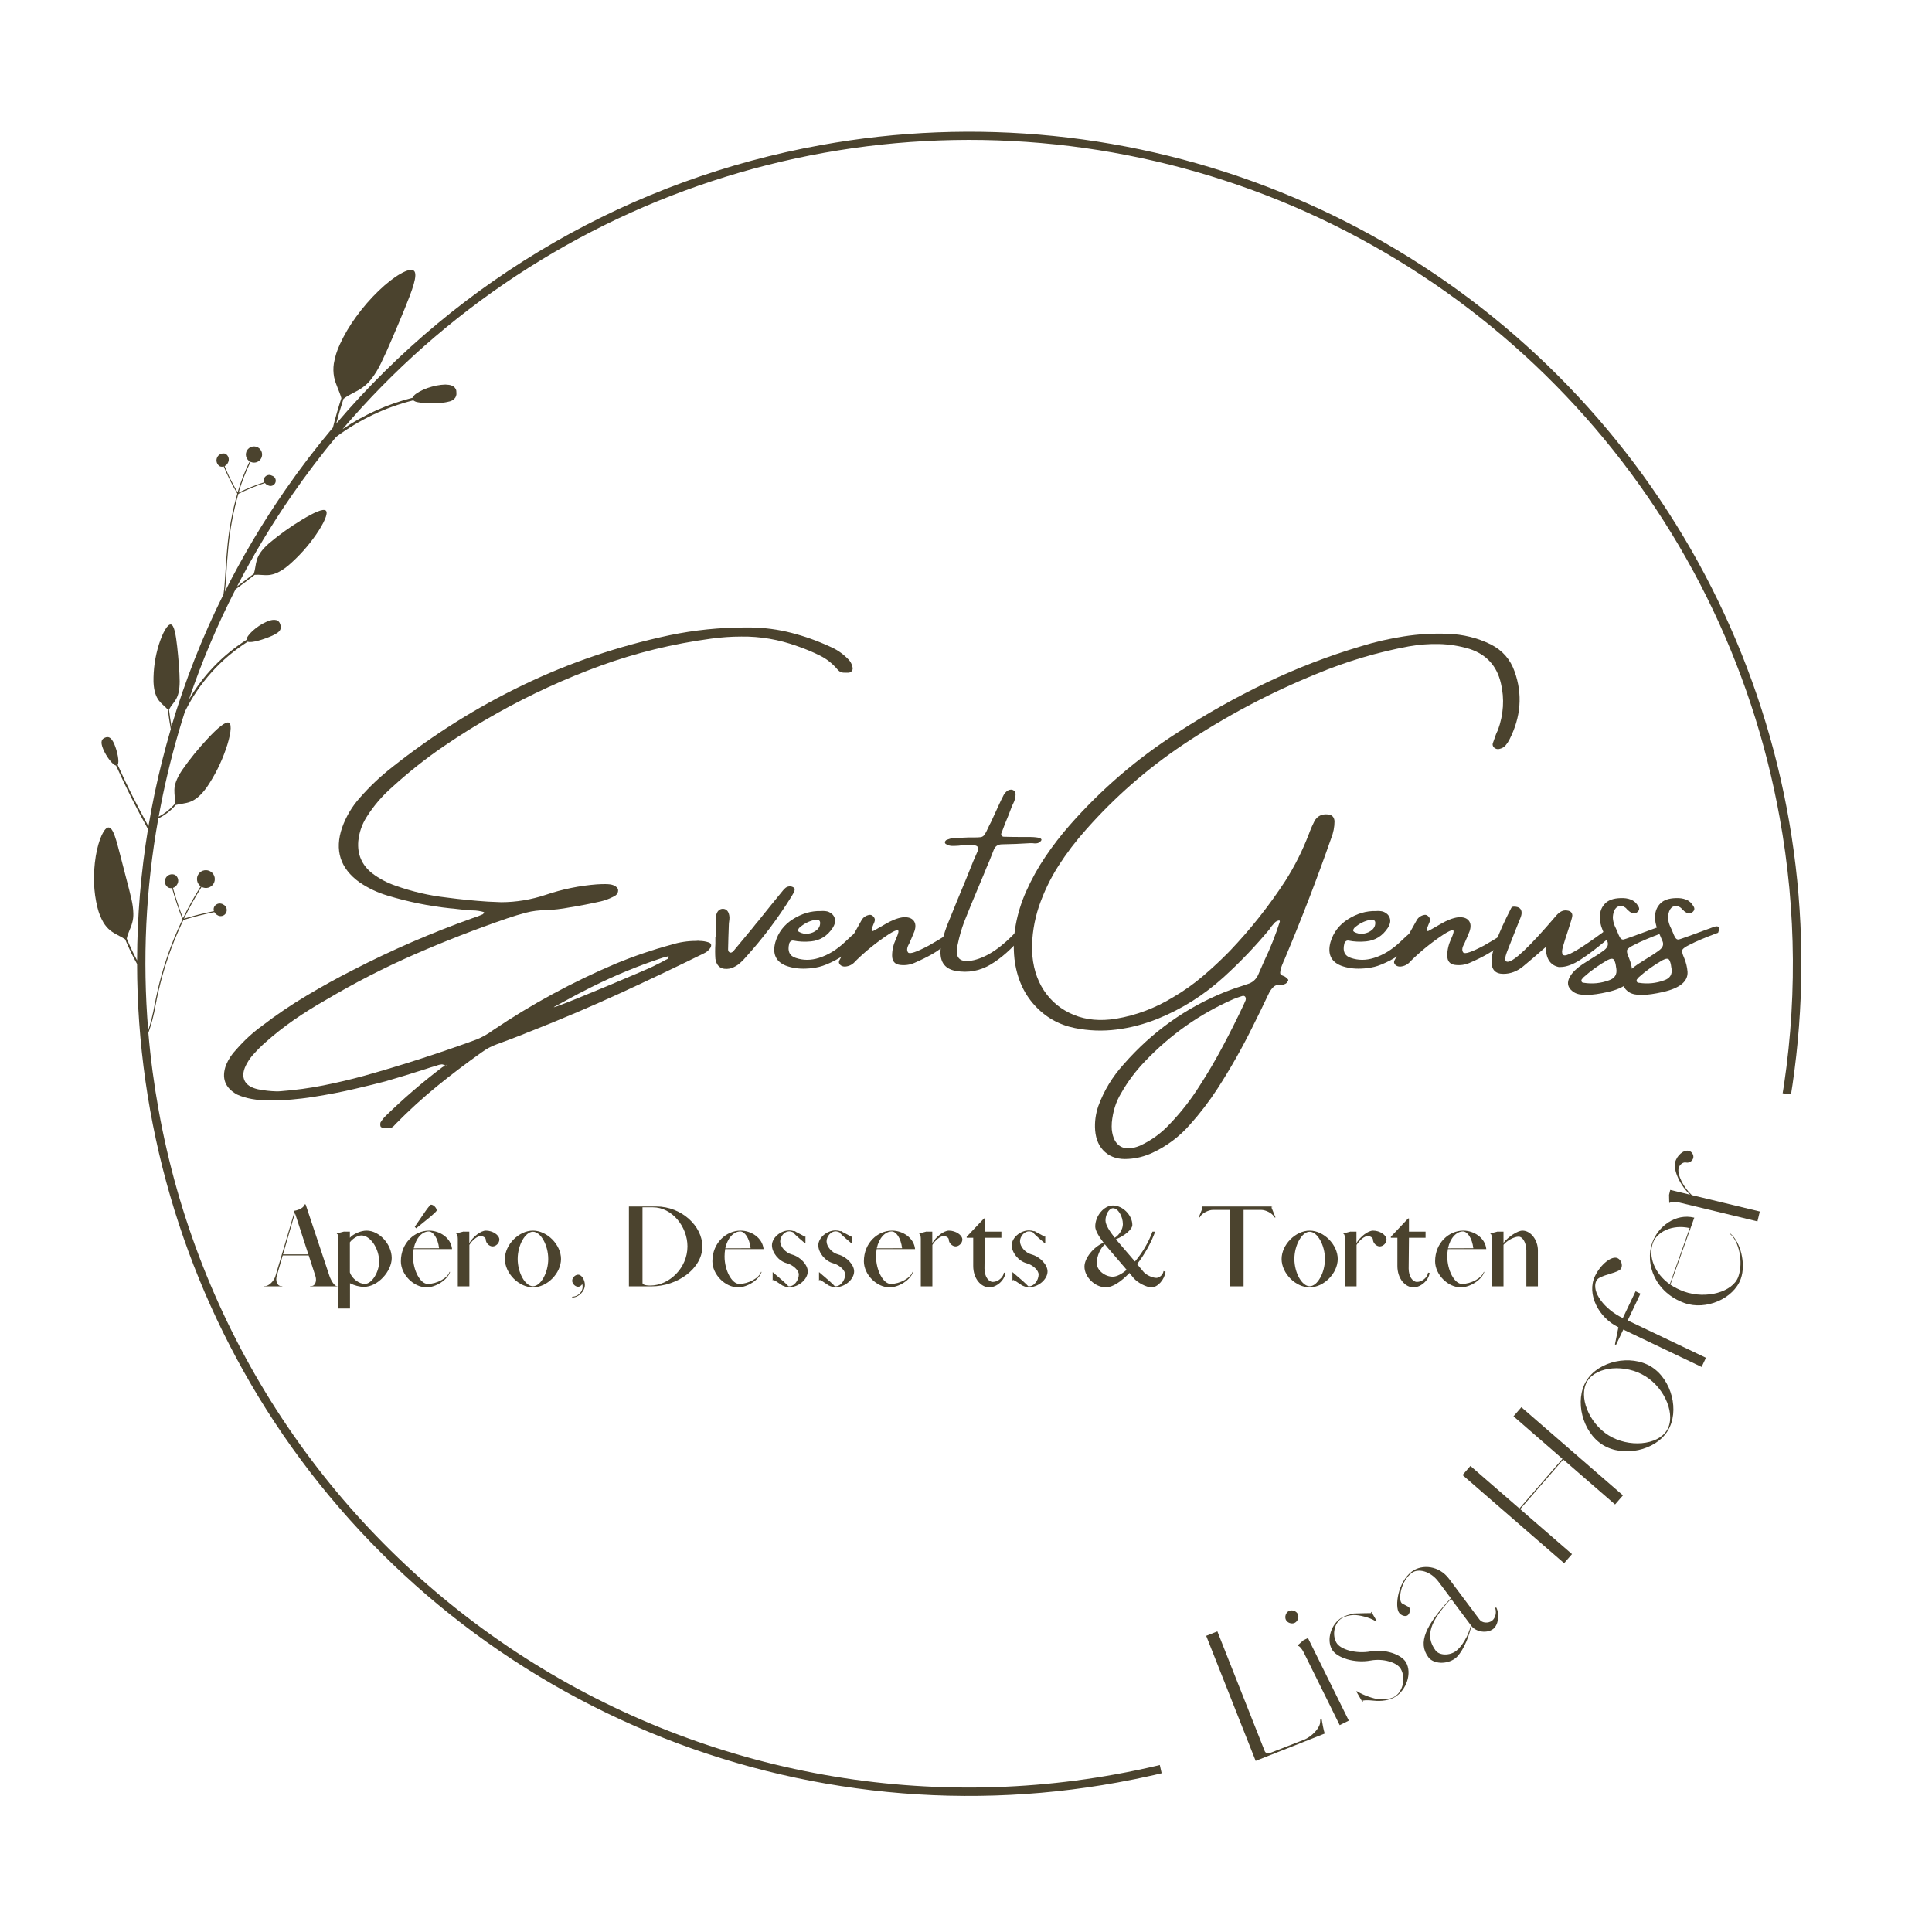 <svg xmlns="http://www.w3.org/2000/svg" xmlns:xlink="http://www.w3.org/1999/xlink" width="500" zoomAndPan="magnify" viewBox="0 0 375 375" height="500" preserveAspectRatio="xMidYMid meet" version="1.0"><defs><g/><clipPath id="3b068d9784"><path d="M 18 25 L 353 25 L 353 349 L 18 349 Z M 18 25 " clip-rule="nonzero"/></clipPath><clipPath id="463e8bdc41"><path d="M 142.062 -55.551 L 431.125 144.879 L 232.836 430.859 L -56.227 230.434 Z M 142.062 -55.551 " clip-rule="nonzero"/></clipPath><clipPath id="1ab7a92d15"><path d="M 142.062 -55.551 L 431.125 144.879 L 232.836 430.859 L -56.227 230.434 Z M 142.062 -55.551 " clip-rule="nonzero"/></clipPath></defs><rect x="-37.5" width="450" fill="#ffffff" y="-37.5" height="450" fill-opacity="1"/><rect x="-37.5" width="450" fill="#ffffff" y="-37.5" height="450" fill-opacity="1"/><g clip-path="url(#3b068d9784)"><g clip-path="url(#463e8bdc41)"><g clip-path="url(#1ab7a92d15)"><path fill="#4b432e" d="M 331.082 287.254 C 330.957 287.148 330.816 287.07 330.66 287.02 C 330.504 286.969 330.344 286.945 330.18 286.957 C 330.016 286.965 329.859 287.004 329.711 287.074 C 329.562 287.145 329.434 287.238 329.32 287.355 C 329.066 287.594 328.922 287.887 328.887 288.234 C 327.906 288.207 326.953 288.145 326.016 288.059 C 325.078 287.973 324.168 287.848 323.23 287.668 C 324.953 286.371 326.555 284.938 328.035 283.367 C 328.199 283.492 328.379 283.582 328.578 283.637 C 328.777 283.691 328.98 283.707 329.184 283.684 C 329.387 283.656 329.578 283.594 329.758 283.496 C 329.938 283.395 330.094 283.266 330.223 283.105 C 330.352 282.941 330.445 282.766 330.504 282.566 C 330.562 282.371 330.582 282.168 330.559 281.965 C 330.539 281.758 330.48 281.566 330.383 281.383 C 330.289 281.203 330.16 281.043 330.004 280.914 C 329.848 280.781 329.672 280.684 329.48 280.621 C 329.289 280.555 329.09 280.531 328.887 280.543 C 328.684 280.559 328.488 280.609 328.305 280.695 C 328.125 280.785 327.965 280.902 327.828 281.055 C 327.688 281.207 327.586 281.375 327.516 281.566 C 327.445 281.758 327.414 281.957 327.418 282.16 C 327.426 282.363 327.469 282.559 327.551 282.742 C 327.633 282.93 327.75 283.094 327.895 283.234 C 326.418 284.797 324.824 286.223 323.109 287.512 C 323.219 286.59 323.25 285.668 323.285 284.781 C 323.324 283.895 323.301 282.984 323.25 282.105 C 323.547 282.137 323.801 282.051 324.02 281.848 C 324.117 281.742 324.195 281.617 324.246 281.48 C 324.293 281.34 324.316 281.195 324.305 281.047 C 324.297 280.902 324.262 280.762 324.195 280.629 C 324.129 280.496 324.039 280.383 323.926 280.289 C 323.836 280.172 323.73 280.078 323.602 280.004 C 323.477 279.934 323.34 279.895 323.195 279.879 C 323.051 279.867 322.91 279.887 322.77 279.934 C 322.633 279.98 322.512 280.055 322.406 280.156 C 322.301 280.258 322.223 280.375 322.168 280.508 C 322.109 280.645 322.086 280.785 322.09 280.93 C 322.098 281.074 322.133 281.211 322.195 281.344 C 322.262 281.473 322.348 281.586 322.461 281.676 C 322.629 281.863 322.832 281.988 323.07 282.055 C 323.16 283.922 323.105 285.785 322.902 287.645 C 320.051 289.746 317.031 291.566 313.84 293.105 C 312.254 293.895 310.645 294.621 309.02 295.332 C 308.426 295.594 307.828 295.867 307.238 296.145 C 315.93 286.605 323.391 276.191 329.629 264.895 C 330.828 264.066 332.008 263.199 333.16 262.297 C 334.727 262.195 335.953 262.453 337.469 262.258 C 338.344 262.121 339.176 261.84 339.957 261.422 C 341.121 260.766 342.176 259.969 343.117 259.02 C 344.59 257.566 345.902 255.984 347.059 254.273 C 348.32 252.426 349.414 250.484 350.336 248.445 C 352.082 244.574 352.641 241.195 351.699 240.668 C 350.758 240.141 348.246 242.266 345.336 244.875 C 343.879 246.18 342.328 247.617 340.852 248.992 C 339.375 250.367 337.984 251.688 336.895 252.824 C 336.055 253.672 335.312 254.598 334.672 255.605 C 334.223 256.293 333.895 257.035 333.688 257.832 C 333.301 259.199 333.379 260.484 332.895 261.941 C 331.977 262.66 331.047 263.352 330.113 264.004 C 331.914 260.68 333.602 257.297 335.164 253.855 C 336.73 250.414 338.172 246.918 339.492 243.375 C 340.812 239.832 342.008 236.246 343.074 232.621 C 344.141 228.992 345.082 225.332 345.891 221.637 C 346.703 217.945 347.383 214.227 347.934 210.484 C 348.48 206.746 348.898 202.988 349.184 199.219 C 349.469 195.449 349.621 191.672 349.645 187.891 C 349.664 184.109 349.551 180.332 349.305 176.559 C 349.062 172.785 348.684 169.023 348.176 165.277 C 347.664 161.531 347.023 157.805 346.254 154.105 C 345.484 150.402 344.582 146.73 343.555 143.094 C 342.523 139.453 341.371 135.855 340.086 132.297 C 338.805 128.742 337.402 125.234 335.871 121.773 C 334.344 118.316 332.695 114.914 330.93 111.57 C 329.164 108.227 327.281 104.949 325.281 101.738 C 323.285 98.527 321.18 95.391 318.961 92.328 C 316.742 89.266 314.418 86.285 311.992 83.387 C 309.566 80.488 307.039 77.676 304.414 74.953 C 301.789 72.23 299.074 69.605 296.262 67.074 C 293.453 64.543 290.559 62.113 287.578 59.785 C 284.602 57.457 281.543 55.238 278.406 53.125 C 275.27 51.012 272.062 49.012 268.785 47.125 C 265.512 45.234 262.172 43.465 258.77 41.812 C 255.371 40.16 251.914 38.629 248.406 37.215 C 244.898 35.805 241.344 34.52 237.746 33.359 C 234.148 32.199 230.512 31.168 226.84 30.262 C 223.168 29.355 219.469 28.582 215.742 27.934 C 212.02 27.289 208.273 26.777 204.512 26.395 C 200.75 26.012 196.98 25.762 193.199 25.645 C 189.418 25.527 185.641 25.543 181.863 25.691 C 178.082 25.84 174.316 26.117 170.555 26.531 C 166.797 26.945 163.059 27.488 159.336 28.164 C 154.797 28.98 150.297 29.992 145.844 31.195 C 141.391 32.398 136.996 33.789 132.66 35.371 C 128.328 36.949 124.066 38.715 119.883 40.66 C 115.703 42.609 111.609 44.73 107.609 47.031 C 103.609 49.328 99.715 51.793 95.926 54.43 C 92.137 57.062 88.469 59.852 84.922 62.801 C 81.371 65.75 77.957 68.848 74.676 72.09 C 71.391 75.332 68.254 78.711 65.262 82.223 C 65.684 80.609 66.152 79.008 66.672 77.418 C 67.891 76.469 69.113 76.121 70.281 75.277 C 70.957 74.812 71.547 74.254 72.047 73.602 C 72.777 72.656 73.402 71.645 73.918 70.566 C 74.613 69.152 75.402 67.406 76.184 65.551 C 76.969 63.695 77.816 61.758 78.543 59.945 C 80.008 56.336 81.168 53.285 80.344 52.555 C 79.52 51.824 76.547 53.508 73.496 56.445 C 71.891 57.996 70.434 59.676 69.125 61.484 C 67.902 63.148 66.855 64.918 65.988 66.793 C 65.414 68 65.02 69.262 64.797 70.578 C 64.668 71.457 64.688 72.336 64.852 73.207 C 65.172 74.703 65.832 75.777 66.262 77.285 C 65.645 79.164 65.098 81.066 64.617 82.996 C 61.375 86.852 58.305 90.871 55.402 95.055 C 51.012 101.379 47.094 107.977 43.637 114.855 C 43.781 113.75 43.859 112.641 43.926 111.562 C 44.02 109.793 44.141 108.031 44.32 106.273 C 44.645 102.746 45.293 99.277 46.262 95.867 C 47.93 95.027 49.652 94.32 51.43 93.75 C 51.578 93.949 51.766 94.098 52 94.188 C 52.125 94.262 52.262 94.305 52.406 94.32 C 52.551 94.336 52.691 94.32 52.828 94.273 C 52.969 94.227 53.09 94.152 53.195 94.055 C 53.305 93.957 53.387 93.84 53.441 93.707 C 53.5 93.57 53.527 93.434 53.523 93.285 C 53.52 93.141 53.488 93.004 53.426 92.871 C 53.363 92.738 53.273 92.625 53.164 92.531 C 53.055 92.438 52.926 92.371 52.789 92.332 C 52.66 92.258 52.52 92.215 52.375 92.195 C 52.227 92.18 52.082 92.195 51.941 92.238 C 51.797 92.281 51.672 92.348 51.559 92.445 C 51.445 92.543 51.355 92.656 51.289 92.789 C 51.176 93.062 51.188 93.332 51.32 93.598 C 50.477 93.855 49.648 94.168 48.801 94.504 C 47.957 94.84 47.121 95.215 46.305 95.625 C 46.914 93.566 47.688 91.574 48.637 89.648 C 48.82 89.734 49.012 89.781 49.215 89.793 C 49.418 89.805 49.617 89.781 49.809 89.715 C 50.004 89.648 50.176 89.551 50.332 89.418 C 50.484 89.285 50.609 89.125 50.703 88.945 C 50.793 88.766 50.852 88.574 50.867 88.371 C 50.887 88.168 50.867 87.969 50.809 87.773 C 50.75 87.578 50.656 87.402 50.527 87.242 C 50.402 87.086 50.25 86.957 50.07 86.855 C 49.891 86.758 49.699 86.691 49.496 86.668 C 49.293 86.641 49.094 86.652 48.895 86.707 C 48.695 86.758 48.516 86.848 48.352 86.973 C 48.188 87.094 48.051 87.246 47.945 87.422 C 47.84 87.598 47.773 87.785 47.742 87.988 C 47.711 88.191 47.719 88.395 47.766 88.594 C 47.816 88.793 47.898 88.977 48.02 89.145 C 48.137 89.309 48.285 89.449 48.457 89.559 C 47.508 91.496 46.727 93.496 46.121 95.566 C 45.637 94.762 45.219 93.945 44.777 93.094 C 44.34 92.246 43.973 91.375 43.605 90.469 C 43.918 90.316 44.145 90.078 44.277 89.754 C 44.348 89.609 44.391 89.453 44.402 89.289 C 44.414 89.125 44.398 88.965 44.348 88.809 C 44.301 88.652 44.223 88.512 44.121 88.383 C 44.02 88.258 43.895 88.152 43.754 88.07 C 43.426 87.973 43.109 87.996 42.801 88.141 C 42.492 88.281 42.27 88.512 42.133 88.824 C 41.996 89.137 41.98 89.453 42.086 89.777 C 42.195 90.102 42.395 90.348 42.688 90.52 C 42.934 90.613 43.18 90.617 43.426 90.535 C 44.172 92.359 45.051 94.117 46.062 95.809 C 45.09 99.227 44.441 102.707 44.117 106.246 C 43.938 108.012 43.816 109.777 43.723 111.543 C 43.648 112.824 43.562 114.105 43.375 115.371 C 39.27 123.621 35.906 132.16 33.277 140.992 C 33.094 139.906 32.93 138.82 32.805 137.727 C 33.215 136.93 33.77 136.438 34.184 135.691 C 34.594 134.945 34.863 133.992 34.875 132.266 C 34.863 130.414 34.637 127.75 34.387 125.473 C 34.133 123.199 33.809 121.324 33.172 121.207 C 32.535 121.09 31.57 122.797 30.836 125.113 C 30.102 127.477 29.754 129.895 29.793 132.367 C 29.871 134.262 30.32 135.266 30.832 135.961 C 31.348 136.656 31.984 137.055 32.586 137.75 C 32.734 139.012 32.922 140.273 33.148 141.527 C 31.949 145.613 30.906 149.758 30.02 153.953 C 29.57 156.094 29.18 158.242 28.812 160.391 C 26.668 156.488 24.652 152.52 22.836 148.445 C 23.219 147.895 22.77 145.824 22.203 144.477 C 21.582 142.996 20.988 142.934 20.383 143.18 C 19.781 143.422 19.395 143.887 20.027 145.395 C 20.598 146.785 21.863 148.504 22.523 148.586 C 24.414 152.785 26.48 156.898 28.723 160.934 C 27.34 169.375 26.633 177.871 26.609 186.422 C 25.867 185.047 25.203 183.629 24.605 182.188 C 24.836 181.016 25.387 180.188 25.656 179.129 C 25.828 178.523 25.902 177.91 25.879 177.285 C 25.852 176.375 25.734 175.477 25.527 174.594 C 25.266 173.414 24.902 172.008 24.508 170.523 L 23.348 166.031 C 22.594 163.148 21.996 160.707 21.121 160.613 C 20.246 160.52 19.133 162.91 18.59 166.172 C 18.309 167.898 18.199 169.633 18.254 171.379 C 18.305 173 18.527 174.598 18.922 176.172 C 19.168 177.188 19.555 178.152 20.074 179.062 C 20.434 179.652 20.879 180.172 21.414 180.617 C 22.359 181.348 23.277 181.656 24.293 182.32 C 24.969 183.965 25.742 185.566 26.609 187.121 C 26.617 194.73 27.16 202.305 28.234 209.836 C 29.309 217.371 30.906 224.793 33.027 232.102 C 35.145 239.41 37.766 246.535 40.887 253.477 C 44.012 260.414 47.605 267.102 51.668 273.535 C 53.801 276.906 56.059 280.195 58.438 283.398 C 60.812 286.605 63.309 289.715 65.918 292.734 C 68.523 295.754 71.242 298.672 74.066 301.488 C 76.895 304.305 79.82 307.016 82.844 309.617 C 85.871 312.215 88.992 314.699 92.199 317.07 C 95.41 319.438 98.707 321.688 102.082 323.809 C 105.461 325.934 108.914 327.934 112.438 329.801 C 115.965 331.668 119.555 333.406 123.207 335.008 C 126.863 336.609 130.57 338.074 134.332 339.402 C 138.098 340.727 141.902 341.914 145.754 342.961 C 149.605 344.004 153.488 344.906 157.406 345.66 C 161.324 346.418 165.266 347.027 169.227 347.492 C 173.191 347.957 177.164 348.273 181.152 348.445 C 185.137 348.613 189.125 348.633 193.113 348.508 C 197.102 348.383 201.078 348.109 205.047 347.688 C 209.016 347.266 212.961 346.699 216.887 345.984 C 226.426 344.262 235.73 341.707 244.809 338.32 C 246.629 338.629 248.461 338.82 250.301 338.902 C 251.285 339.645 251.867 340.398 252.871 341.035 C 253.465 341.391 254.102 341.637 254.781 341.773 C 255.812 341.957 256.852 341.996 257.891 341.887 C 259.504 341.723 261.078 341.387 262.617 340.891 C 264.285 340.344 265.883 339.648 267.414 338.801 C 270.316 337.188 272.18 335.277 271.816 334.531 C 271.457 333.789 268.922 334.02 265.953 334.277 L 261.324 334.707 C 259.789 334.832 258.336 334.973 257.148 335.117 C 256.246 335.223 255.359 335.414 254.496 335.695 C 253.895 335.887 253.34 336.164 252.828 336.535 C 251.918 337.133 251.348 337.957 250.316 338.559 C 248.676 338.48 247.047 338.316 245.422 338.062 C 253.512 335 261.301 331.309 268.793 326.988 C 273.117 327.613 277.457 328.07 281.812 328.352 C 282.133 328.949 284.191 329.504 285.672 329.566 C 287.301 329.633 287.605 329.109 287.625 328.457 C 287.641 327.805 287.371 327.285 285.77 327.211 C 284.312 327.152 282.23 327.469 281.836 328.008 C 277.625 327.738 273.426 327.289 269.254 326.699 C 271.035 325.664 272.809 324.598 274.559 323.492 C 278.48 321.008 282.277 318.367 285.949 315.578 C 286.773 315.422 287.609 315.234 288.422 315.059 C 289.266 315.379 289.852 315.824 290.688 316.102 C 291.527 316.379 292.609 316.434 294.418 315.863 C 295.543 315.5 296.625 315.039 297.664 314.48 C 298.793 313.879 299.871 313.191 300.898 312.426 C 302.844 310.961 304.109 309.445 303.797 308.906 C 303.484 308.363 301.594 308.688 299.363 309.207 C 297.137 309.727 294.535 310.418 292.797 311.035 C 291.164 311.625 290.355 312.203 289.812 312.844 C 289.266 313.484 288.98 314.16 288.371 314.812 C 287.715 314.969 287.062 315.105 286.406 315.242 C 293.777 309.586 300.605 303.336 306.887 296.488 C 307.621 296.148 308.352 295.816 309.078 295.484 C 310.699 294.781 312.312 294.051 313.902 293.262 C 317.102 291.715 320.133 289.887 322.996 287.777 C 324.934 288.133 326.887 288.34 328.859 288.398 C 328.867 288.656 328.957 288.887 329.129 289.082 C 329.395 289.301 329.695 289.398 330.035 289.387 C 330.375 289.371 330.668 289.246 330.914 289.008 C 331.16 288.773 331.297 288.484 331.32 288.145 C 331.348 287.805 331.258 287.5 331.051 287.227 Z M 273.699 322.133 C 272.289 323.031 270.855 323.891 269.406 324.73 C 269.512 323.152 269.961 321.68 270.762 320.312 C 271.676 319.84 272.504 319.785 273.371 319.422 C 274.238 319.062 275.207 318.395 276.426 316.766 C 277.977 314.598 279.355 312.328 280.559 309.957 C 281.77 307.586 282.582 305.539 282.039 305.051 C 281.496 304.566 279.527 305.641 277.395 307.367 C 275.227 309.105 273.324 311.094 271.684 313.336 C 269.309 316.832 270.32 318.105 270.488 320.164 C 269.641 321.629 269.188 323.211 269.133 324.906 C 257.859 331.543 245.945 336.707 233.395 340.398 C 234.418 339.645 235.5 338.969 236.586 338.301 C 238.246 337.293 239.875 336.219 241.445 335.074 C 244.602 332.781 247.531 330.223 250.227 327.402 C 252.34 327.434 254.469 327.352 256.645 327.172 C 256.699 327.449 256.836 327.68 257.051 327.863 C 257.195 327.965 257.355 328.035 257.527 328.074 C 257.695 328.113 257.871 328.121 258.043 328.098 C 258.219 328.07 258.383 328.016 258.535 327.93 C 258.688 327.844 258.82 327.73 258.93 327.594 C 259.039 327.457 259.121 327.305 259.176 327.137 C 259.23 326.969 259.25 326.797 259.238 326.621 C 259.227 326.449 259.184 326.281 259.109 326.121 C 259.035 325.961 258.934 325.82 258.809 325.699 C 258.664 325.598 258.508 325.523 258.336 325.484 C 258.164 325.441 257.992 325.434 257.816 325.457 C 257.645 325.484 257.48 325.543 257.328 325.633 C 257.176 325.723 257.047 325.836 256.941 325.977 C 256.703 326.262 256.598 326.594 256.613 326.965 C 255.559 327.047 254.52 327.109 253.488 327.156 C 252.461 327.199 251.441 327.23 250.41 327.195 C 252.039 325.48 253.57 323.684 255.008 321.805 C 255.195 321.934 255.402 322.02 255.625 322.066 C 255.852 322.113 256.074 322.113 256.301 322.07 C 256.523 322.027 256.73 321.945 256.922 321.816 C 257.113 321.691 257.273 321.535 257.402 321.348 C 257.531 321.156 257.617 320.949 257.664 320.727 C 257.711 320.5 257.715 320.277 257.672 320.055 C 257.629 319.828 257.543 319.621 257.418 319.43 C 257.293 319.238 257.133 319.078 256.945 318.949 C 256.762 318.824 256.562 318.734 256.348 318.684 C 256.133 318.637 255.914 318.629 255.695 318.664 C 255.477 318.695 255.273 318.77 255.082 318.883 C 254.891 318.996 254.73 319.141 254.594 319.316 C 254.457 319.492 254.363 319.688 254.301 319.898 C 254.242 320.113 254.223 320.328 254.246 320.551 C 254.27 320.77 254.332 320.977 254.438 321.172 C 254.539 321.371 254.676 321.539 254.844 321.684 C 253.414 323.555 251.887 325.348 250.266 327.059 C 250.207 326.051 250.105 325.031 250 324.047 C 249.895 323.062 249.754 322.07 249.594 321.098 C 249.93 321.078 250.207 320.938 250.422 320.676 C 250.523 320.543 250.59 320.398 250.633 320.238 C 250.672 320.078 250.68 319.914 250.656 319.754 C 250.629 319.59 250.574 319.438 250.488 319.297 C 250.402 319.156 250.293 319.039 250.16 318.941 C 250.039 318.828 249.902 318.746 249.75 318.691 C 249.594 318.637 249.434 318.617 249.273 318.629 C 249.109 318.637 248.953 318.684 248.809 318.758 C 248.664 318.832 248.539 318.934 248.438 319.062 C 248.336 319.188 248.262 319.332 248.215 319.488 C 248.172 319.645 248.164 319.805 248.184 319.969 C 248.207 320.129 248.262 320.281 248.348 320.422 C 248.434 320.559 248.543 320.676 248.676 320.77 C 248.887 320.949 249.125 321.055 249.402 321.082 C 249.723 323.133 249.941 325.191 250.055 327.262 C 247.367 330.074 244.449 332.625 241.301 334.91 C 239.734 336.059 238.113 337.125 236.453 338.133 C 235.199 338.879 233.984 339.688 232.816 340.566 C 227.473 342.117 222.062 343.391 216.586 344.383 C 214.012 344.852 211.426 345.258 208.832 345.598 C 206.238 345.938 203.637 346.219 201.031 346.43 C 198.422 346.645 195.809 346.793 193.195 346.879 C 190.578 346.965 187.965 346.984 185.348 346.941 C 182.73 346.898 180.117 346.789 177.504 346.617 C 174.895 346.449 172.289 346.211 169.691 345.91 C 167.09 345.613 164.5 345.25 161.918 344.82 C 159.336 344.395 156.766 343.902 154.211 343.352 C 151.652 342.797 149.109 342.18 146.582 341.504 C 144.055 340.824 141.547 340.082 139.055 339.281 C 136.562 338.48 134.094 337.617 131.645 336.695 C 129.195 335.773 126.773 334.789 124.371 333.746 C 121.973 332.703 119.598 331.602 117.254 330.445 C 114.906 329.285 112.59 328.07 110.305 326.797 C 108.02 325.523 105.766 324.195 103.543 322.812 C 101.32 321.43 99.137 319.992 96.984 318.5 C 94.836 317.008 92.723 315.465 90.648 313.871 C 88.574 312.277 86.539 310.633 84.547 308.938 C 82.551 307.242 80.602 305.5 78.695 303.707 C 76.785 301.918 74.922 300.082 73.105 298.199 C 71.285 296.316 69.516 294.391 67.793 292.422 C 66.07 290.453 64.395 288.441 62.773 286.391 C 61.148 284.34 59.574 282.25 58.055 280.121 C 56.531 277.992 55.062 275.824 53.648 273.625 C 52.234 271.422 50.871 269.188 49.566 266.922 C 48.262 264.652 47.012 262.355 45.82 260.023 C 44.629 257.695 43.492 255.34 42.418 252.953 C 41.34 250.57 40.324 248.16 39.367 245.723 C 38.406 243.289 37.512 240.832 36.672 238.352 C 35.836 235.871 35.059 233.375 34.344 230.855 C 33.629 228.34 32.98 225.809 32.391 223.258 C 31.797 220.707 31.273 218.145 30.809 215.57 C 29.898 210.551 29.23 205.523 28.797 200.488 C 29.418 198.738 29.883 196.949 30.195 195.117 C 30.555 193.211 30.992 191.32 31.508 189.445 C 32.547 185.699 33.914 182.074 35.605 178.57 C 37.582 177.957 39.586 177.449 41.613 177.043 C 41.738 177.289 41.922 177.477 42.164 177.609 C 42.297 177.703 42.445 177.766 42.605 177.797 C 42.766 177.828 42.926 177.828 43.086 177.793 C 43.246 177.758 43.395 177.691 43.527 177.594 C 43.66 177.5 43.766 177.379 43.848 177.238 C 43.934 177.098 43.984 176.945 44.004 176.785 C 44.023 176.621 44.012 176.461 43.965 176.305 C 43.918 176.148 43.844 176.008 43.738 175.883 C 43.633 175.754 43.504 175.656 43.359 175.582 C 43.223 175.488 43.07 175.422 42.906 175.391 C 42.746 175.355 42.582 175.355 42.418 175.387 C 42.254 175.422 42.102 175.484 41.965 175.578 C 41.828 175.672 41.711 175.789 41.621 175.93 C 41.453 176.223 41.422 176.531 41.52 176.855 C 40.551 177.047 39.59 177.27 38.613 177.508 C 37.633 177.746 36.664 178.02 35.703 178.316 C 36.734 176.199 37.875 174.141 39.129 172.141 C 39.32 172.25 39.527 172.316 39.746 172.344 C 39.969 172.375 40.184 172.359 40.398 172.305 C 40.613 172.25 40.809 172.156 40.988 172.027 C 41.168 171.895 41.316 171.738 41.434 171.551 C 41.551 171.363 41.629 171.16 41.668 170.941 C 41.707 170.723 41.703 170.504 41.66 170.289 C 41.613 170.07 41.531 169.871 41.41 169.688 C 41.289 169.5 41.137 169.344 40.953 169.219 C 40.77 169.086 40.562 168.996 40.34 168.945 C 40.117 168.895 39.895 168.887 39.668 168.926 C 39.441 168.965 39.23 169.043 39.039 169.164 C 38.844 169.289 38.684 169.441 38.551 169.629 C 38.418 169.816 38.324 170.02 38.273 170.242 C 38.223 170.465 38.219 170.691 38.258 170.914 C 38.293 171.141 38.375 171.352 38.496 171.543 C 38.617 171.738 38.773 171.902 38.957 172.035 C 37.699 174.035 36.555 176.102 35.523 178.227 C 35.145 177.273 34.816 176.316 34.48 175.332 C 34.148 174.348 33.855 173.359 33.566 172.34 C 33.922 172.227 34.188 172.008 34.371 171.688 C 34.469 171.539 34.535 171.379 34.566 171.207 C 34.602 171.031 34.602 170.859 34.566 170.688 C 34.535 170.516 34.469 170.355 34.371 170.207 C 34.277 170.059 34.156 169.934 34.012 169.836 C 33.852 169.758 33.688 169.711 33.512 169.699 C 33.336 169.684 33.164 169.703 32.996 169.754 C 32.828 169.805 32.676 169.883 32.535 169.992 C 32.398 170.102 32.285 170.23 32.195 170.383 C 32.105 170.531 32.047 170.695 32.02 170.867 C 31.992 171.043 31.996 171.215 32.035 171.387 C 32.07 171.559 32.137 171.719 32.234 171.863 C 32.332 172.012 32.453 172.133 32.598 172.234 C 32.844 172.375 33.109 172.422 33.391 172.375 C 33.984 174.473 34.656 176.5 35.426 178.465 C 33.73 181.98 32.359 185.617 31.32 189.379 C 30.797 191.254 30.363 193.156 30 195.062 C 29.707 196.742 29.297 198.391 28.766 200.008 C 27.629 186.207 28.281 172.496 30.727 158.863 C 32.031 158.227 33.156 157.355 34.105 156.25 C 36.09 155.73 37.633 156.25 40.125 152.836 C 41.688 150.531 42.926 148.066 43.836 145.438 C 44.742 142.844 45.09 140.629 44.449 140.281 C 43.809 139.93 42.156 141.387 40.336 143.336 C 38.512 145.273 36.836 147.336 35.316 149.523 C 34.191 151.234 33.875 152.359 33.848 153.297 C 33.82 154.234 34.039 155.035 33.906 156.055 C 33.027 157.07 31.992 157.895 30.797 158.516 C 31.059 157.102 31.328 155.684 31.621 154.27 C 32.766 148.812 34.188 143.43 35.891 138.121 C 37.266 135.348 38.988 132.809 41.055 130.504 C 43.125 128.199 45.465 126.215 48.078 124.551 C 48.82 124.867 51.223 124.094 52.809 123.402 C 53.168 123.242 53.508 123.055 53.836 122.84 C 54.051 122.695 54.223 122.512 54.363 122.297 C 54.555 121.926 54.566 121.551 54.391 121.176 C 54.285 120.762 54.031 120.492 53.625 120.363 C 53.359 120.301 53.09 120.293 52.82 120.344 C 52.398 120.418 51.992 120.551 51.609 120.742 C 49.848 121.516 47.816 123.336 47.848 124.191 C 43.188 127.168 39.457 131.039 36.66 135.809 C 39.152 128.441 42.176 121.301 45.723 114.379 C 46.977 113.465 48.215 112.527 49.441 111.574 C 51.453 111.422 52.684 112.41 55.918 109.801 C 57.977 108.035 59.777 106.039 61.32 103.809 C 62.852 101.602 63.766 99.613 63.258 99.117 C 62.75 98.621 60.805 99.551 58.57 100.906 C 56.336 102.254 54.223 103.77 52.223 105.449 C 49.23 108.082 49.891 109.422 49.273 111.352 C 48.203 112.188 47.117 113.008 46.02 113.812 C 49.215 107.641 52.789 101.699 56.75 95.988 C 59.43 92.125 62.254 88.398 65.23 84.816 C 69.754 81.457 74.75 79.086 80.215 77.703 C 80.484 77.91 80.789 78.031 81.129 78.074 C 81.613 78.176 82.105 78.23 82.602 78.246 C 83.148 78.254 83.738 78.285 84.316 78.266 C 84.898 78.242 85.465 78.219 85.984 78.156 C 86.238 78.133 86.492 78.09 86.746 78.035 C 86.945 78 87.145 77.953 87.344 77.895 C 87.645 77.805 87.91 77.66 88.145 77.453 C 88.5 77.105 88.648 76.688 88.586 76.195 C 88.613 75.695 88.422 75.297 88.012 75.008 C 87.734 74.84 87.434 74.738 87.109 74.695 C 86.891 74.664 86.664 74.645 86.441 74.641 C 86.191 74.648 85.922 74.672 85.605 74.699 C 85.004 74.766 84.414 74.883 83.832 75.051 C 83.238 75.207 82.664 75.414 82.105 75.668 C 81.633 75.879 81.184 76.133 80.758 76.43 C 80.465 76.625 80.246 76.879 80.098 77.199 C 75.211 78.441 70.676 80.473 66.496 83.301 C 68.938 80.441 71.473 77.668 74.105 74.988 C 76.742 72.305 79.465 69.719 82.281 67.23 C 85.102 64.738 88 62.352 90.984 60.066 C 93.973 57.781 97.031 55.605 100.172 53.535 C 103.309 51.469 106.52 49.512 109.793 47.668 C 113.07 45.824 116.41 44.102 119.809 42.492 C 123.207 40.887 126.656 39.402 130.16 38.039 C 133.664 36.676 137.211 35.438 140.801 34.324 C 144.391 33.211 148.016 32.223 151.676 31.367 C 155.336 30.508 159.023 29.781 162.734 29.184 C 166.445 28.586 170.176 28.121 173.918 27.785 C 177.664 27.453 181.414 27.25 185.172 27.18 C 188.934 27.109 192.688 27.172 196.441 27.371 C 200.199 27.566 203.941 27.891 207.672 28.352 C 211.402 28.812 215.113 29.402 218.801 30.125 C 222.492 30.844 226.152 31.695 229.781 32.676 C 233.41 33.656 237 34.762 240.551 35.996 C 244.102 37.227 247.605 38.582 251.062 40.062 C 254.516 41.543 257.918 43.145 261.258 44.863 C 264.602 46.586 267.879 48.422 271.094 50.371 C 274.305 52.324 277.445 54.387 280.516 56.559 C 283.582 58.73 286.57 61.012 289.477 63.395 C 292.383 65.777 295.203 68.262 297.934 70.844 C 300.664 73.426 303.301 76.102 305.844 78.871 C 308.387 81.641 310.832 84.496 313.172 87.438 C 315.512 90.379 317.746 93.398 319.875 96.496 C 322.004 99.598 324.02 102.766 325.926 106.008 C 327.828 109.25 329.617 112.551 331.289 115.918 C 332.961 119.289 334.512 122.711 335.941 126.188 C 337.371 129.664 338.676 133.188 339.855 136.754 C 341.039 140.324 342.094 143.93 343.02 147.574 C 343.945 151.215 344.742 154.887 345.41 158.586 C 346.242 163.152 346.875 167.742 347.309 172.363 C 347.738 176.98 347.969 181.613 347.996 186.25 C 348.023 190.891 347.848 195.523 347.473 200.145 C 347.094 204.77 346.516 209.371 345.734 213.941 C 344.957 218.516 343.98 223.047 342.805 227.535 C 341.629 232.023 340.262 236.453 338.699 240.82 C 337.137 245.191 335.387 249.48 333.449 253.699 C 331.512 257.914 329.395 262.035 327.098 266.066 L 327.074 266.102 C 328.633 260.645 329.102 255.098 328.477 249.457 C 328.723 249.203 328.883 248.91 328.965 248.566 C 329.094 248.066 329.172 247.555 329.207 247.039 C 329.25 246.426 329.242 245.816 329.18 245.207 C 329.133 244.602 329.035 244.008 328.883 243.418 C 328.805 243.121 328.727 242.852 328.645 242.617 C 328.562 242.406 328.469 242.207 328.359 242.008 C 328.207 241.723 328.008 241.477 327.754 241.273 C 327.336 240.992 326.898 240.953 326.438 241.156 C 325.957 241.27 325.613 241.555 325.414 242.008 C 325.305 242.301 325.262 242.602 325.285 242.914 C 325.297 243.117 325.32 243.324 325.359 243.523 C 325.395 243.754 325.445 244.008 325.512 244.281 C 325.652 244.797 325.824 245.328 326 245.879 C 326.176 246.43 326.418 246.973 326.617 247.477 C 326.805 247.938 327.031 248.375 327.293 248.797 C 327.449 249.098 327.672 249.34 327.961 249.523 C 328.664 255.898 327.965 262.117 325.855 268.18 C 323.855 271.566 321.727 274.891 319.469 278.148 C 315.66 283.645 311.531 288.883 307.074 293.867 C 307.387 292.848 307.711 291.816 308.043 290.809 C 309.652 289.578 311.137 289.742 312.602 286.035 C 313.508 283.594 314.215 281.094 314.73 278.535 C 315.254 275.984 315.488 273.848 314.828 273.527 C 314.168 273.207 312.625 274.75 311.066 276.93 C 309.488 279.133 308.215 281.5 307.25 284.031 C 305.887 287.957 307.23 288.785 307.766 290.73 C 307.363 291.949 306.992 293.152 306.625 294.371 C 301.344 300.223 295.66 305.652 289.566 310.656 C 292.711 306.539 294.82 301.949 295.898 296.887 C 296.719 296.621 297.707 294.07 297.812 292.148 C 297.855 291.723 297.836 291.297 297.758 290.879 C 297.711 290.605 297.613 290.359 297.457 290.133 C 297.195 289.797 296.855 289.652 296.434 289.695 C 296.016 289.664 295.672 289.805 295.395 290.117 C 295.234 290.32 295.125 290.551 295.066 290.801 C 294.98 291.184 294.926 291.57 294.898 291.957 C 294.805 293.688 294.938 296.215 295.484 296.797 C 294.887 299.605 293.953 302.293 292.676 304.863 C 291.398 307.434 289.824 309.805 287.949 311.977 C 283.387 315.625 278.637 319.008 273.699 322.133 Z M 273.699 322.133 " fill-opacity="1" fill-rule="nonzero"/></g></g></g><g fill="#4b432e" fill-opacity="1"><g transform="translate(42.496, 193.304)"><g><path d="M 28.641 -34.688 C 27.754 -33.27 27.223 -31.723 27.047 -30.047 C 26.836 -27.492 27.723 -25.422 29.703 -23.828 C 31.098 -22.766 32.625 -21.953 34.281 -21.391 C 37.508 -20.242 40.805 -19.477 44.172 -19.094 C 46.836 -18.738 49.516 -18.473 52.203 -18.297 C 53.055 -18.254 53.91 -18.219 54.766 -18.188 C 57.672 -18.188 60.566 -18.664 63.453 -19.625 C 66.68 -20.719 70 -21.395 73.406 -21.656 C 73.438 -21.656 73.453 -21.656 73.453 -21.656 C 73.953 -21.688 74.453 -21.703 74.953 -21.703 C 75.273 -21.703 75.57 -21.688 75.844 -21.656 C 76.312 -21.602 76.703 -21.461 77.016 -21.234 C 77.328 -21.016 77.484 -20.773 77.484 -20.516 C 77.484 -20.16 77.379 -19.879 77.172 -19.672 C 76.961 -19.461 76.711 -19.301 76.422 -19.188 C 75.648 -18.801 74.879 -18.52 74.109 -18.344 C 72.066 -17.883 70.039 -17.492 68.031 -17.172 C 66.5 -16.879 64.973 -16.703 63.453 -16.641 C 62.129 -16.641 60.848 -16.477 59.609 -16.156 C 58.367 -15.832 57.145 -15.461 55.938 -15.047 C 49.832 -12.953 43.836 -10.617 37.953 -8.047 C 32.066 -5.473 26.332 -2.531 20.75 0.781 C 18.656 1.969 16.613 3.242 14.625 4.609 C 12.645 5.984 10.754 7.473 8.953 9.078 C 8.16 9.785 7.438 10.508 6.781 11.25 C 6.281 11.781 5.848 12.367 5.484 13.016 C 4.742 14.285 4.551 15.375 4.906 16.281 C 5.258 17.188 6.148 17.801 7.578 18.125 C 8.766 18.363 9.977 18.5 11.219 18.531 C 11.508 18.531 11.816 18.516 12.141 18.484 C 14.867 18.273 17.57 17.906 20.25 17.375 C 22.926 16.844 25.578 16.219 28.203 15.5 C 35.555 13.438 42.801 11.098 49.938 8.484 C 51.094 8.023 52.172 7.422 53.172 6.672 C 60.691 1.598 68.645 -2.711 77.031 -6.266 C 80.531 -7.711 84.125 -8.938 87.812 -9.938 C 89.383 -10.426 90.984 -10.672 92.609 -10.672 C 92.867 -10.711 93.102 -10.711 93.312 -10.672 C 93.906 -10.672 94.508 -10.566 95.125 -10.359 C 95.539 -10.18 95.645 -9.863 95.438 -9.406 C 95.113 -8.875 94.656 -8.477 94.062 -8.219 C 88.656 -5.562 83.207 -2.973 77.719 -0.453 C 72.238 2.055 66.703 4.414 61.109 6.625 C 60.367 6.906 59.617 7.207 58.859 7.531 C 57.234 8.164 55.586 8.785 53.922 9.391 C 52.859 9.773 51.867 10.305 50.953 10.984 C 47.992 13.078 45.125 15.254 42.344 17.516 C 39.562 19.785 36.891 22.223 34.328 24.828 C 34.297 24.859 34.25 24.91 34.188 24.984 C 34.008 25.203 33.812 25.379 33.594 25.516 C 33.375 25.648 33.129 25.703 32.859 25.672 C 32.773 25.672 32.703 25.672 32.641 25.672 C 32.492 25.703 32.348 25.703 32.203 25.672 C 32.055 25.672 31.906 25.645 31.75 25.594 C 31.594 25.539 31.477 25.477 31.406 25.406 C 31.344 25.301 31.312 25.16 31.312 24.984 C 31.312 24.805 31.328 24.664 31.359 24.562 C 31.648 24.094 31.973 23.68 32.328 23.328 C 35.785 19.953 39.453 16.797 43.328 13.859 C 43.473 13.742 43.648 13.672 43.859 13.641 C 43.922 13.609 43.992 13.594 44.078 13.594 C 43.785 13.414 43.52 13.312 43.281 13.281 C 42.926 13.312 42.57 13.398 42.219 13.547 C 42.188 13.547 42.129 13.562 42.047 13.594 C 41.422 13.77 40.801 13.961 40.188 14.172 C 37.551 15.023 34.93 15.828 32.328 16.578 C 30.898 16.961 28.93 17.445 26.422 18.031 C 23.922 18.625 21.207 19.148 18.281 19.609 C 15.352 20.066 12.578 20.297 9.953 20.297 C 7.336 20.297 5.191 19.91 3.516 19.141 C 1.172 17.848 0.457 15.941 1.375 13.422 C 1.844 12.297 2.52 11.273 3.406 10.359 C 4.895 8.648 6.566 7.117 8.422 5.766 C 11.141 3.68 13.984 1.754 16.953 -0.016 C 19.922 -1.797 22.945 -3.469 26.031 -5.031 C 33.551 -8.906 41.285 -12.258 49.234 -15.094 C 49.91 -15.301 50.57 -15.551 51.219 -15.844 C 51.219 -15.844 51.234 -15.859 51.266 -15.891 C 51.297 -15.891 51.328 -15.945 51.359 -16.062 C 51.391 -16.125 51.43 -16.188 51.484 -16.25 C 50.723 -16.477 49.973 -16.594 49.234 -16.594 C 48.91 -16.594 48.57 -16.609 48.219 -16.641 C 47.582 -16.703 46.926 -16.773 46.25 -16.859 C 45.789 -16.922 45.332 -16.969 44.875 -17 C 40.758 -17.438 36.727 -18.254 32.781 -19.453 C 30.801 -20.035 28.961 -20.906 27.266 -22.062 C 23.535 -24.758 22.414 -28.289 23.906 -32.656 C 24.676 -34.82 25.828 -36.758 27.359 -38.469 C 29.273 -40.656 31.375 -42.641 33.656 -44.422 C 41.633 -50.742 50.102 -56.055 59.062 -60.359 C 68.02 -64.672 77.5 -67.891 87.5 -70.016 C 92.32 -71.016 97.203 -71.516 102.141 -71.516 C 102.492 -71.516 102.832 -71.516 103.156 -71.516 C 105.883 -71.484 108.535 -71.133 111.109 -70.469 C 113.68 -69.812 116.191 -68.914 118.641 -67.781 C 119.879 -67.25 120.977 -66.508 121.938 -65.562 C 122.508 -65.062 122.863 -64.441 123 -63.703 C 123.039 -63.441 122.973 -63.211 122.797 -63.016 C 122.617 -62.828 122.406 -62.734 122.156 -62.734 C 122.008 -62.734 121.867 -62.734 121.734 -62.734 C 121.66 -62.734 121.586 -62.734 121.516 -62.734 C 120.953 -62.703 120.492 -62.879 120.141 -63.266 C 119.141 -64.473 117.984 -65.398 116.672 -66.047 C 115.359 -66.703 113.988 -67.281 112.562 -67.781 C 112.469 -67.82 112.363 -67.859 112.25 -67.891 C 108.676 -69.18 105.055 -69.801 101.391 -69.75 C 99.441 -69.75 97.488 -69.613 95.531 -69.344 C 88.113 -68.344 80.961 -66.594 74.078 -64.094 C 67.203 -61.594 60.535 -58.535 54.078 -54.922 C 50.43 -52.891 46.895 -50.695 43.469 -48.344 C 40.039 -45.988 36.77 -43.391 33.656 -40.547 C 31.695 -38.836 30.023 -36.883 28.641 -34.688 Z M 87.672 -8.078 L 87.812 -8.016 Z M 65.594 1.844 C 64.77 2.258 64.805 2.305 65.703 1.984 C 66.609 1.66 67.992 1.117 69.859 0.359 C 71.723 -0.398 73.727 -1.227 75.875 -2.125 C 78.02 -3.031 79.926 -3.836 81.594 -4.547 C 83.258 -5.254 84.328 -5.738 84.797 -6 C 85.473 -6.32 86.125 -6.66 86.75 -7.016 C 86.832 -7.047 86.906 -7.078 86.969 -7.109 C 87.113 -7.172 87.203 -7.266 87.234 -7.391 C 87.266 -7.523 87.281 -7.641 87.281 -7.734 C 87.039 -7.641 86.789 -7.551 86.531 -7.469 C 86.406 -7.469 86.285 -7.453 86.172 -7.422 C 81.41 -5.859 76.801 -3.961 72.344 -1.734 C 70.625 -0.879 68.938 0.004 67.281 0.922 C 66.719 1.242 66.156 1.551 65.594 1.844 Z M 44.078 13.547 C 44.078 13.547 44.094 13.547 44.125 13.547 C 44.125 13.547 44.109 13.547 44.078 13.547 Z M 44.078 13.422 C 44.141 13.453 44.176 13.469 44.188 13.469 C 44.207 13.469 44.219 13.457 44.219 13.438 C 44.219 13.426 44.207 13.41 44.188 13.391 C 44.176 13.379 44.16 13.379 44.141 13.391 C 44.129 13.41 44.109 13.422 44.078 13.422 Z M 44.078 13.422 "/></g></g></g><g fill="#4b432e" fill-opacity="1"><g transform="translate(138.761, 193.304)"><g><path d="M 15.438 -20.375 C 15.289 -20.02 15.113 -19.68 14.906 -19.359 C 12.27 -15.098 9.285 -11.133 5.953 -7.469 C 5.504 -6.938 5.008 -6.461 4.469 -6.047 C 3.969 -5.691 3.438 -5.441 2.875 -5.297 C 1.281 -5.023 0.352 -5.66 0.094 -7.203 C 0.031 -8.172 0.031 -9.133 0.094 -10.094 C 0.094 -10.52 0.094 -10.945 0.094 -11.375 C 0.094 -11.375 0.117 -11.375 0.172 -11.375 C 0.172 -11.664 0.172 -11.945 0.172 -12.219 C 0.172 -12.926 0.172 -13.633 0.172 -14.344 C 0.172 -14.727 0.188 -15.125 0.219 -15.531 C 0.395 -16.414 0.836 -16.875 1.547 -16.906 C 2.316 -16.875 2.742 -16.328 2.828 -15.266 C 2.828 -14.973 2.805 -14.707 2.766 -14.469 C 2.723 -14.207 2.703 -13.973 2.703 -13.766 C 2.641 -12.203 2.594 -10.625 2.562 -9.031 C 2.562 -8.664 2.719 -8.453 3.031 -8.391 C 3.133 -8.391 3.227 -8.414 3.312 -8.469 C 3.406 -8.52 3.488 -8.582 3.562 -8.656 C 4.488 -9.758 5.398 -10.859 6.297 -11.953 C 6.648 -12.391 7.004 -12.816 7.359 -13.234 C 7.742 -13.734 8.129 -14.207 8.516 -14.656 C 10.047 -16.582 11.586 -18.488 13.141 -20.375 C 13.316 -20.613 13.52 -20.82 13.75 -21 C 13.988 -21.176 14.285 -21.266 14.641 -21.266 C 14.93 -21.234 15.18 -21.129 15.391 -20.953 C 15.453 -20.891 15.484 -20.801 15.484 -20.688 C 15.484 -20.57 15.469 -20.469 15.438 -20.375 Z M 15.438 -20.375 "/></g></g></g><g fill="#4b432e" fill-opacity="1"><g transform="translate(151.629, 193.304)"><g><path d="M 13.781 -9.281 C 12.852 -8.363 11.766 -7.578 10.516 -6.922 C 9.273 -6.273 8.234 -5.848 7.391 -5.641 C 6.555 -5.441 5.695 -5.328 4.812 -5.297 C 3.395 -5.234 2.086 -5.426 0.891 -5.875 C -1.055 -6.664 -1.734 -8.176 -1.141 -10.406 C -0.578 -12.32 0.566 -13.82 2.297 -14.906 C 4.023 -15.988 5.805 -16.508 7.641 -16.469 C 7.641 -16.469 7.656 -16.469 7.688 -16.469 C 8.156 -16.508 8.602 -16.477 9.031 -16.375 C 9.738 -16.113 10.188 -15.691 10.375 -15.109 C 10.57 -14.535 10.441 -13.895 9.984 -13.188 C 8.953 -11.625 7.551 -10.754 5.781 -10.578 C 4.602 -10.461 3.469 -10.516 2.375 -10.734 C 2.164 -10.773 1.977 -10.723 1.812 -10.578 C 1.656 -10.43 1.562 -10.254 1.531 -10.047 C 1.207 -8.648 1.633 -7.758 2.812 -7.375 C 4.258 -6.875 5.766 -6.875 7.328 -7.375 C 9.141 -7.938 10.859 -9 12.484 -10.562 C 14.109 -12.133 15.047 -12.867 15.297 -12.766 C 15.547 -12.66 15.625 -12.359 15.531 -11.859 C 15.301 -11.066 14.719 -10.207 13.781 -9.281 Z M 3.484 -13.188 C 3.391 -13.07 3.32 -12.945 3.281 -12.812 C 3.238 -12.676 3.289 -12.551 3.438 -12.438 C 4 -12.113 4.609 -11.992 5.266 -12.078 C 5.93 -12.172 6.492 -12.422 6.953 -12.828 C 7.41 -13.242 7.609 -13.75 7.547 -14.344 C 7.492 -14.551 7.379 -14.68 7.203 -14.734 C 7.023 -14.797 6.848 -14.812 6.672 -14.781 C 5.484 -14.57 4.422 -14.039 3.484 -13.188 Z M 3.484 -13.188 "/></g></g></g><g fill="#4b432e" fill-opacity="1"><g transform="translate(165.705, 193.304)"><g><path d="M 19.156 -12.078 C 19.414 -11.754 19.094 -11.164 18.188 -10.312 C 17.289 -9.457 16.332 -8.738 15.312 -8.156 C 14.301 -7.57 13.125 -6.988 11.781 -6.406 C 10.895 -6.02 9.953 -5.891 8.953 -6.016 C 7.953 -6.148 7.453 -6.754 7.453 -7.828 C 7.453 -8.91 7.703 -9.988 8.203 -11.062 C 8.703 -12.156 8.812 -12.719 8.531 -12.75 C 8.25 -12.781 7.664 -12.516 6.781 -11.953 C 4.469 -10.43 2.32 -8.695 0.344 -6.75 C -0.188 -6.102 -0.863 -5.75 -1.688 -5.688 C -2.113 -5.688 -2.441 -5.816 -2.672 -6.078 C -2.91 -6.348 -2.941 -6.633 -2.766 -6.938 C -1.336 -9.57 0.098 -12.172 1.547 -14.734 C 1.867 -15.266 2.352 -15.594 3 -15.719 C 3.27 -15.77 3.52 -15.688 3.75 -15.469 C 3.988 -15.25 4.109 -15.004 4.109 -14.734 C 4.078 -14.473 3.973 -14.164 3.797 -13.812 C 3.711 -13.602 3.633 -13.398 3.562 -13.203 C 3.488 -13.016 3.461 -12.852 3.484 -12.719 C 3.516 -12.594 3.617 -12.555 3.797 -12.609 C 4.035 -12.734 4.281 -12.867 4.531 -13.016 C 5.133 -13.367 5.723 -13.707 6.297 -14.031 C 6.797 -14.32 7.316 -14.578 7.859 -14.797 C 8.41 -15.023 8.984 -15.18 9.578 -15.266 C 10.547 -15.328 11.227 -15.109 11.625 -14.609 C 12.031 -14.109 12.082 -13.414 11.781 -12.531 C 11.457 -11.727 11.117 -10.93 10.766 -10.141 C 10.328 -9.398 10.254 -8.832 10.547 -8.438 C 10.836 -8.051 12.188 -8.5 14.594 -9.781 L 16.406 -10.844 C 18.113 -11.938 19.031 -12.348 19.156 -12.078 Z M 19.156 -12.078 "/></g></g></g><g fill="#4b432e" fill-opacity="1"><g transform="translate(183.435, 193.304)"><g><path d="M 15.125 -11.688 C 12.957 -9.133 10.836 -7.254 8.766 -6.047 C 6.691 -4.836 4.473 -4.438 2.109 -4.844 C -0.242 -5.258 -1.211 -6.848 -0.797 -9.609 C -0.504 -10.992 -0.109 -12.348 0.391 -13.672 C 1.629 -16.754 2.883 -19.816 4.156 -22.859 C 4.582 -23.953 5.023 -25.055 5.484 -26.172 C 5.598 -26.422 5.707 -26.664 5.812 -26.906 C 5.988 -27.301 6.164 -27.711 6.344 -28.141 C 6.594 -28.848 6.305 -29.219 5.484 -29.25 C 5.023 -29.25 4.566 -29.25 4.109 -29.25 C 3.898 -29.25 3.664 -29.25 3.406 -29.25 C 3.164 -29.219 2.914 -29.188 2.656 -29.156 C 2.238 -29.125 1.82 -29.109 1.406 -29.109 C 1 -29.109 0.617 -29.211 0.266 -29.422 C 0.172 -29.453 0.094 -29.508 0.031 -29.594 C -0.02 -29.688 -0.047 -29.789 -0.047 -29.906 C -0.016 -29.969 0.035 -30.039 0.109 -30.125 C 0.18 -30.219 0.273 -30.281 0.391 -30.312 C 0.742 -30.457 1.113 -30.562 1.5 -30.625 C 2.5 -30.676 3.488 -30.719 4.469 -30.75 C 4.863 -30.75 5.203 -30.75 5.484 -30.75 C 6.129 -30.75 6.609 -30.77 6.922 -30.812 C 7.242 -30.863 7.5 -31.035 7.688 -31.328 C 7.883 -31.617 8.113 -32.062 8.375 -32.656 C 8.52 -32.977 8.695 -33.332 8.906 -33.719 C 9.438 -34.852 9.969 -36.008 10.5 -37.188 C 10.738 -37.719 10.988 -38.234 11.25 -38.734 C 11.457 -39.234 11.785 -39.617 12.234 -39.891 C 12.672 -40.098 13.051 -40.082 13.375 -39.844 C 13.477 -39.781 13.555 -39.676 13.609 -39.531 C 13.66 -39.383 13.688 -39.254 13.688 -39.141 C 13.688 -38.516 13.523 -37.895 13.203 -37.281 C 13.141 -37.156 13.066 -37.004 12.984 -36.828 C 12.773 -36.242 12.551 -35.656 12.312 -35.062 C 11.844 -33.957 11.398 -32.832 10.984 -31.688 C 10.867 -31.477 10.863 -31.289 10.969 -31.125 C 11.07 -30.969 11.227 -30.891 11.438 -30.891 C 12.582 -30.859 13.707 -30.844 14.812 -30.844 C 15.375 -30.844 15.938 -30.844 16.5 -30.844 C 18.27 -30.812 18.977 -30.562 18.625 -30.094 C 18.383 -29.82 18.125 -29.664 17.844 -29.625 C 17.562 -29.582 17.273 -29.586 16.984 -29.641 C 16.805 -29.641 16.629 -29.641 16.453 -29.641 C 14.641 -29.523 12.848 -29.453 11.078 -29.422 C 10.254 -29.422 9.707 -29.051 9.438 -28.312 C 9.145 -27.594 8.863 -26.879 8.594 -26.172 C 8.188 -25.242 7.805 -24.332 7.453 -23.438 C 7.098 -22.602 6.742 -21.758 6.391 -20.906 C 5.473 -18.738 4.582 -16.566 3.719 -14.391 C 3.188 -12.973 2.77 -11.523 2.469 -10.047 C 1.789 -7.348 2.832 -6.312 5.594 -6.938 C 8.301 -7.582 11.141 -9.535 14.109 -12.797 C 15.398 -13.617 15.738 -13.25 15.125 -11.688 Z M 15.125 -11.688 "/></g></g></g><g fill="#4b432e" fill-opacity="1"><g transform="translate(197.173, 193.304)"><g><path d="M 96.812 -62.953 C 98.383 -58.547 98.047 -54.141 95.797 -49.734 C 95.586 -49.316 95.332 -48.938 95.031 -48.594 C 94.738 -48.258 94.328 -48.035 93.797 -47.922 C 93.441 -47.859 93.129 -47.941 92.859 -48.172 C 92.598 -48.41 92.5 -48.68 92.562 -48.984 C 92.77 -49.598 92.977 -50.188 93.188 -50.75 C 93.301 -51.039 93.43 -51.328 93.578 -51.609 C 94.672 -54.648 94.863 -57.664 94.156 -60.656 C 93.383 -64.051 91.344 -66.285 88.031 -67.359 C 86.113 -67.93 84.176 -68.242 82.219 -68.297 C 80.27 -68.348 78.289 -68.195 76.281 -67.844 C 70.133 -66.707 64.133 -64.914 58.281 -62.469 C 49.258 -58.801 40.672 -54.242 32.516 -48.797 C 25.492 -44.098 19.18 -38.57 13.578 -32.219 C 11.617 -30.031 9.848 -27.703 8.266 -25.234 C 6.691 -22.766 5.426 -20.129 4.469 -17.328 C 3.551 -14.535 3.109 -11.719 3.141 -8.875 C 3.254 -5.812 4.031 -3.195 5.469 -1.031 C 6.906 1.125 8.836 2.695 11.266 3.688 C 13.691 4.676 16.426 4.922 19.469 4.422 C 23.375 3.766 27.07 2.367 30.562 0.234 C 32.625 -0.973 34.547 -2.336 36.328 -3.859 C 38.117 -5.379 39.848 -6.992 41.516 -8.703 C 45.523 -12.898 49.113 -17.426 52.281 -22.281 C 54.113 -25.156 55.641 -28.188 56.859 -31.375 C 56.922 -31.488 56.969 -31.617 57 -31.766 C 57.289 -32.504 57.613 -33.227 57.969 -33.938 C 58.531 -34.926 59.414 -35.352 60.625 -35.219 C 61.363 -35.145 61.773 -34.719 61.859 -33.938 C 61.859 -32.789 61.641 -31.672 61.203 -30.578 C 58.516 -22.891 55.586 -15.273 52.422 -7.734 C 52.359 -7.555 52.285 -7.379 52.203 -7.203 C 52.023 -6.848 51.875 -6.492 51.75 -6.141 C 51.695 -6.047 51.656 -5.941 51.625 -5.828 C 51.445 -5.41 51.344 -4.969 51.312 -4.5 C 51.312 -4.32 51.367 -4.188 51.484 -4.094 C 51.609 -4.008 51.758 -3.938 51.938 -3.875 C 52.164 -3.789 52.344 -3.688 52.469 -3.562 C 52.52 -3.562 52.562 -3.535 52.594 -3.484 C 52.688 -3.391 52.77 -3.289 52.844 -3.188 C 52.914 -3.082 52.879 -2.941 52.734 -2.766 C 52.641 -2.578 52.488 -2.43 52.281 -2.328 C 52.051 -2.211 51.816 -2.156 51.578 -2.156 C 50.898 -2.238 50.367 -2.094 49.984 -1.719 C 49.598 -1.344 49.273 -0.867 49.016 -0.297 C 48.066 1.723 47.094 3.723 46.094 5.703 C 44.039 9.898 41.734 13.984 39.172 17.953 C 37.566 20.43 35.773 22.773 33.797 24.984 C 31.742 27.328 29.316 29.148 26.516 30.453 C 24.984 31.16 23.422 31.555 21.828 31.641 C 19.984 31.773 18.484 31.336 17.328 30.328 C 16.18 29.316 15.535 27.895 15.391 26.062 C 15.273 24.488 15.484 22.922 16.016 21.359 C 17.129 18.348 18.766 15.656 20.922 13.281 C 26.422 6.988 32.988 2.301 40.625 -0.781 C 41.895 -1.281 43.164 -1.723 44.438 -2.109 C 44.582 -2.18 44.742 -2.238 44.922 -2.281 C 45.879 -2.551 46.57 -3.129 47 -4.016 C 47.395 -4.953 47.801 -5.879 48.219 -6.797 C 49.395 -9.242 50.395 -11.758 51.219 -14.344 C 51.25 -14.426 51.25 -14.5 51.219 -14.562 C 51.164 -14.594 51.141 -14.625 51.141 -14.656 C 50.754 -14.594 50.445 -14.438 50.219 -14.188 C 50 -13.938 49.773 -13.676 49.547 -13.406 C 49.453 -13.227 49.332 -13.051 49.188 -12.875 C 46.457 -9.594 43.516 -6.52 40.359 -3.656 C 36.516 -0.164 32.254 2.523 27.578 4.422 C 24.922 5.492 22.238 6.195 19.531 6.531 C 16.832 6.875 14.133 6.773 11.438 6.234 C 8.332 5.609 5.711 4.113 3.578 1.75 C 1.453 -0.613 0.172 -3.582 -0.266 -7.156 C -0.504 -9.406 -0.422 -11.617 -0.016 -13.797 C 0.379 -15.973 1.047 -18.125 1.984 -20.25 C 3.047 -22.633 4.297 -24.891 5.734 -27.016 C 7.172 -29.148 8.758 -31.207 10.5 -33.188 C 16.625 -40.145 23.594 -46.125 31.406 -51.125 C 36.977 -54.75 42.719 -57.973 48.625 -60.797 C 54.531 -63.617 60.629 -65.969 66.922 -67.844 C 69.672 -68.695 72.461 -69.344 75.297 -69.781 C 78.141 -70.227 80.984 -70.395 83.828 -70.281 C 86.805 -70.188 89.598 -69.5 92.203 -68.219 C 94.453 -67.07 95.988 -65.316 96.812 -62.953 Z M 44.609 0.781 C 44.672 0.52 44.633 0.305 44.5 0.141 C 44.363 -0.016 44.164 -0.051 43.906 0.031 C 43.344 0.207 42.797 0.398 42.266 0.609 C 35.734 3.473 29.984 7.52 25.016 12.75 C 23.211 14.625 21.672 16.695 20.391 18.969 C 19.422 20.562 18.832 22.441 18.625 24.609 C 18.625 24.641 18.625 24.711 18.625 24.828 C 18.594 25.109 18.594 25.477 18.625 25.938 C 18.801 27.562 19.359 28.648 20.297 29.203 C 21.242 29.766 22.504 29.723 24.078 29.078 C 26.328 28.047 28.305 26.594 30.016 24.719 C 32.148 22.477 34.031 20.062 35.656 17.469 C 37.289 14.945 38.805 12.363 40.203 9.719 C 41.609 7.082 42.945 4.414 44.219 1.719 C 44.363 1.395 44.492 1.098 44.609 0.828 C 44.609 0.797 44.609 0.781 44.609 0.781 Z M 44.609 0.781 "/></g></g></g><g fill="#4b432e" fill-opacity="1"><g transform="translate(259.382, 193.304)"><g><path d="M 13.781 -9.281 C 12.852 -8.363 11.766 -7.578 10.516 -6.922 C 9.273 -6.273 8.234 -5.848 7.391 -5.641 C 6.555 -5.441 5.695 -5.328 4.812 -5.297 C 3.395 -5.234 2.086 -5.426 0.891 -5.875 C -1.055 -6.664 -1.734 -8.176 -1.141 -10.406 C -0.578 -12.32 0.566 -13.82 2.297 -14.906 C 4.023 -15.988 5.805 -16.508 7.641 -16.469 C 7.641 -16.469 7.656 -16.469 7.688 -16.469 C 8.156 -16.508 8.602 -16.477 9.031 -16.375 C 9.738 -16.113 10.188 -15.691 10.375 -15.109 C 10.57 -14.535 10.441 -13.895 9.984 -13.188 C 8.953 -11.625 7.551 -10.754 5.781 -10.578 C 4.602 -10.461 3.469 -10.516 2.375 -10.734 C 2.164 -10.773 1.977 -10.723 1.812 -10.578 C 1.656 -10.43 1.562 -10.254 1.531 -10.047 C 1.207 -8.648 1.633 -7.758 2.812 -7.375 C 4.258 -6.875 5.766 -6.875 7.328 -7.375 C 9.141 -7.938 10.859 -9 12.484 -10.562 C 14.109 -12.133 15.047 -12.867 15.297 -12.766 C 15.547 -12.66 15.625 -12.359 15.531 -11.859 C 15.301 -11.066 14.719 -10.207 13.781 -9.281 Z M 3.484 -13.188 C 3.391 -13.07 3.32 -12.945 3.281 -12.812 C 3.238 -12.676 3.289 -12.551 3.438 -12.438 C 4 -12.113 4.609 -11.992 5.266 -12.078 C 5.93 -12.172 6.492 -12.422 6.953 -12.828 C 7.41 -13.242 7.609 -13.75 7.547 -14.344 C 7.492 -14.551 7.379 -14.68 7.203 -14.734 C 7.023 -14.797 6.848 -14.812 6.672 -14.781 C 5.484 -14.57 4.422 -14.039 3.484 -13.188 Z M 3.484 -13.188 "/></g></g></g><g fill="#4b432e" fill-opacity="1"><g transform="translate(273.459, 193.304)"><g><path d="M 19.156 -12.078 C 19.414 -11.754 19.094 -11.164 18.188 -10.312 C 17.289 -9.457 16.332 -8.738 15.312 -8.156 C 14.301 -7.57 13.125 -6.988 11.781 -6.406 C 10.895 -6.02 9.953 -5.891 8.953 -6.016 C 7.953 -6.148 7.453 -6.754 7.453 -7.828 C 7.453 -8.91 7.703 -9.988 8.203 -11.062 C 8.703 -12.156 8.812 -12.719 8.531 -12.75 C 8.25 -12.781 7.664 -12.516 6.781 -11.953 C 4.469 -10.43 2.32 -8.695 0.344 -6.75 C -0.188 -6.102 -0.863 -5.75 -1.688 -5.688 C -2.113 -5.688 -2.441 -5.816 -2.672 -6.078 C -2.91 -6.348 -2.941 -6.633 -2.766 -6.938 C -1.336 -9.57 0.098 -12.172 1.547 -14.734 C 1.867 -15.266 2.352 -15.594 3 -15.719 C 3.27 -15.77 3.52 -15.688 3.75 -15.469 C 3.988 -15.25 4.109 -15.004 4.109 -14.734 C 4.078 -14.473 3.973 -14.164 3.797 -13.812 C 3.711 -13.602 3.633 -13.398 3.562 -13.203 C 3.488 -13.016 3.461 -12.852 3.484 -12.719 C 3.516 -12.594 3.617 -12.555 3.797 -12.609 C 4.035 -12.734 4.281 -12.867 4.531 -13.016 C 5.133 -13.367 5.723 -13.707 6.297 -14.031 C 6.797 -14.32 7.316 -14.578 7.859 -14.797 C 8.41 -15.023 8.984 -15.18 9.578 -15.266 C 10.547 -15.328 11.227 -15.109 11.625 -14.609 C 12.031 -14.109 12.082 -13.414 11.781 -12.531 C 11.457 -11.727 11.117 -10.93 10.766 -10.141 C 10.328 -9.398 10.254 -8.832 10.547 -8.438 C 10.836 -8.051 12.188 -8.5 14.594 -9.781 L 16.406 -10.844 C 18.113 -11.938 19.031 -12.348 19.156 -12.078 Z M 19.156 -12.078 "/></g></g></g><g fill="#4b432e" fill-opacity="1"><g transform="translate(291.188, 193.304)"><g><path d="M 0.609 -4.281 C -0.922 -4.281 -1.688 -5.078 -1.688 -6.672 C -1.688 -8.629 -0.422 -12.07 2.109 -17 C 2.203 -17.219 2.379 -17.328 2.641 -17.328 C 3.648 -17.328 4.156 -16.922 4.156 -16.109 C 4.156 -15.816 4.066 -15.461 3.891 -15.047 C 3.828 -14.93 2.984 -12.801 1.359 -8.656 C 1.098 -7.977 0.969 -7.477 0.969 -7.156 C 0.969 -6.801 1.129 -6.625 1.453 -6.625 C 2.629 -6.625 5.719 -9.551 10.719 -15.406 C 11.363 -16.195 12 -16.594 12.625 -16.594 C 13.539 -16.594 14 -16.254 14 -15.578 C 14 -15.316 13.719 -14.344 13.156 -12.656 C 12.383 -10.344 12 -9.008 12 -8.656 C 12 -8.125 12.176 -7.859 12.531 -7.859 C 13.414 -7.859 16.004 -9.441 20.297 -12.609 C 20.535 -12.816 20.742 -12.922 20.922 -12.922 C 21.328 -12.922 21.531 -12.582 21.531 -11.906 C 21.531 -11.727 21.473 -11.582 21.359 -11.469 C 19.086 -9.52 17.156 -8.035 15.562 -7.016 C 14.102 -6.078 12.812 -5.609 11.688 -5.609 L 11.344 -5.609 C 9.688 -5.961 8.859 -7.258 8.859 -9.5 C 7.078 -7.938 5.602 -6.676 4.438 -5.719 C 3.27 -4.758 1.992 -4.281 0.609 -4.281 Z M 0.609 -4.281 "/></g></g></g><g fill="#4b432e" fill-opacity="1"><g transform="translate(311.07, 193.304)"><g><path d="M 11.703 -12.266 C 9.16 -11.316 7.32 -10.539 6.188 -9.938 C 5.363 -9.539 4.891 -9.207 4.766 -8.938 C 4.648 -8.676 4.75 -8.188 5.062 -7.469 C 5.062 -7.438 5.082 -7.391 5.125 -7.328 C 5.477 -6.473 5.691 -5.586 5.766 -4.672 C 5.867 -2.816 4.285 -1.516 1.016 -0.766 C -2.242 -0.023 -4.426 0 -5.531 -0.688 C -6.633 -1.383 -6.973 -2.266 -6.547 -3.328 C -6.117 -4.398 -5.008 -5.484 -3.219 -6.578 C -1.426 -7.672 -0.227 -8.457 0.375 -8.938 C 0.977 -9.426 1.16 -9.973 0.922 -10.578 C 0.836 -10.785 0.75 -10.992 0.656 -11.203 C 0.445 -11.703 0.227 -12.219 0 -12.75 C -0.414 -13.719 -0.594 -14.664 -0.531 -15.594 C -0.477 -16.531 -0.133 -17.316 0.5 -17.953 C 1.133 -18.598 2.117 -18.941 3.453 -18.984 C 4.211 -19.023 4.891 -18.926 5.484 -18.688 C 6.086 -18.457 6.566 -18.023 6.922 -17.391 C 7.211 -16.953 7.125 -16.555 6.656 -16.203 C 6.344 -15.961 6.008 -15.93 5.656 -16.109 C 5.438 -16.203 5.223 -16.344 5.016 -16.531 C 5.016 -16.57 5.016 -16.594 5.016 -16.594 C 4.91 -16.656 4.816 -16.723 4.734 -16.797 C 4.641 -16.93 4.535 -17.039 4.422 -17.125 C 4.004 -17.438 3.582 -17.531 3.156 -17.406 C 2.727 -17.281 2.41 -16.953 2.203 -16.422 C 2.055 -16.004 1.984 -15.578 1.984 -15.141 C 2.016 -14.609 2.133 -14.094 2.344 -13.594 C 2.488 -13.289 2.617 -13.008 2.734 -12.75 C 3.004 -12.039 3.227 -11.551 3.406 -11.281 C 3.582 -11.02 3.797 -10.906 4.047 -10.938 C 4.297 -10.977 6.582 -11.801 10.906 -13.406 C 11.844 -13.707 12.109 -13.328 11.703 -12.266 Z M 1.234 -3.031 C 2.359 -3.414 2.832 -4.172 2.656 -5.297 C 2.656 -5.379 2.641 -5.469 2.609 -5.562 C 2.547 -6.176 2.414 -6.645 2.219 -6.969 C 2.031 -7.301 1.598 -7.289 0.922 -6.938 C -0.754 -5.988 -2.301 -4.879 -3.719 -3.609 C -3.82 -3.492 -3.91 -3.391 -3.984 -3.297 C -3.984 -3.297 -4.004 -3.27 -4.047 -3.219 C -4.141 -3.094 -4.148 -2.945 -4.078 -2.781 C -4.016 -2.625 -3.875 -2.547 -3.656 -2.547 C -1.988 -2.285 -0.359 -2.445 1.234 -3.031 Z M 1.234 -3.031 "/></g></g></g><g fill="#4b432e" fill-opacity="1"><g transform="translate(321.785, 193.304)"><g><path d="M 11.703 -12.266 C 9.16 -11.316 7.32 -10.539 6.188 -9.938 C 5.363 -9.539 4.891 -9.207 4.766 -8.938 C 4.648 -8.676 4.75 -8.188 5.062 -7.469 C 5.062 -7.438 5.082 -7.391 5.125 -7.328 C 5.477 -6.473 5.691 -5.586 5.766 -4.672 C 5.867 -2.816 4.285 -1.516 1.016 -0.766 C -2.242 -0.023 -4.426 0 -5.531 -0.688 C -6.633 -1.383 -6.973 -2.266 -6.547 -3.328 C -6.117 -4.398 -5.008 -5.484 -3.219 -6.578 C -1.426 -7.672 -0.227 -8.457 0.375 -8.938 C 0.977 -9.426 1.16 -9.973 0.922 -10.578 C 0.836 -10.785 0.75 -10.992 0.656 -11.203 C 0.445 -11.703 0.227 -12.219 0 -12.75 C -0.414 -13.719 -0.594 -14.664 -0.531 -15.594 C -0.477 -16.531 -0.133 -17.316 0.5 -17.953 C 1.133 -18.598 2.117 -18.941 3.453 -18.984 C 4.211 -19.023 4.891 -18.926 5.484 -18.688 C 6.086 -18.457 6.566 -18.023 6.922 -17.391 C 7.211 -16.953 7.125 -16.555 6.656 -16.203 C 6.344 -15.961 6.008 -15.93 5.656 -16.109 C 5.438 -16.203 5.223 -16.344 5.016 -16.531 C 5.016 -16.57 5.016 -16.594 5.016 -16.594 C 4.91 -16.656 4.816 -16.723 4.734 -16.797 C 4.641 -16.93 4.535 -17.039 4.422 -17.125 C 4.004 -17.438 3.582 -17.531 3.156 -17.406 C 2.727 -17.281 2.41 -16.953 2.203 -16.422 C 2.055 -16.004 1.984 -15.578 1.984 -15.141 C 2.016 -14.609 2.133 -14.094 2.344 -13.594 C 2.488 -13.289 2.617 -13.008 2.734 -12.75 C 3.004 -12.039 3.227 -11.551 3.406 -11.281 C 3.582 -11.02 3.797 -10.906 4.047 -10.938 C 4.297 -10.977 6.582 -11.801 10.906 -13.406 C 11.844 -13.707 12.109 -13.328 11.703 -12.266 Z M 1.234 -3.031 C 2.359 -3.414 2.832 -4.172 2.656 -5.297 C 2.656 -5.379 2.641 -5.469 2.609 -5.562 C 2.547 -6.176 2.414 -6.645 2.219 -6.969 C 2.031 -7.301 1.598 -7.289 0.922 -6.938 C -0.754 -5.988 -2.301 -4.879 -3.719 -3.609 C -3.82 -3.492 -3.91 -3.391 -3.984 -3.297 C -3.984 -3.297 -4.004 -3.27 -4.047 -3.219 C -4.141 -3.094 -4.148 -2.945 -4.078 -2.781 C -4.016 -2.625 -3.875 -2.547 -3.656 -2.547 C -1.988 -2.285 -0.359 -2.445 1.234 -3.031 Z M 1.234 -3.031 "/></g></g></g><path fill="#ffffff" d="M 348.617 212.473 C 349.473 212.59 350.305 212.789 351.121 213.066 C 351.938 213.348 352.719 213.699 353.465 214.129 C 354.211 214.559 354.91 215.055 355.562 215.617 C 356.215 216.18 356.809 216.801 357.34 217.477 C 357.875 218.152 358.34 218.875 358.734 219.641 C 359.129 220.406 359.445 221.203 359.688 222.031 C 359.93 222.859 360.09 223.699 360.172 224.559 C 360.25 225.418 360.246 226.273 360.164 227.133 C 359.477 230.953 358.66 234.746 357.715 238.512 C 356.77 242.277 355.695 246.004 354.492 249.695 C 353.293 253.387 351.969 257.035 350.516 260.637 C 349.066 264.238 347.496 267.785 345.801 271.277 C 344.109 274.77 342.297 278.203 340.371 281.574 C 338.441 284.941 336.402 288.242 334.246 291.473 C 332.094 294.703 329.832 297.855 327.465 300.93 C 325.094 304.004 322.621 306.996 320.047 309.902 C 317.477 312.809 314.805 315.625 312.039 318.348 C 309.273 321.07 306.414 323.699 303.469 326.227 C 300.523 328.754 297.496 331.18 294.383 333.5 C 291.27 335.82 288.082 338.031 284.82 340.137 C 281.555 342.238 278.227 344.227 274.824 346.102 C 271.426 347.977 267.965 349.734 264.445 351.371 C 260.926 353.012 257.355 354.527 253.734 355.922 C 250.109 357.316 246.441 358.586 242.734 359.727 C 241.891 359.914 241.043 360.023 240.18 360.047 C 239.32 360.07 238.461 360.012 237.613 359.871 C 236.762 359.734 235.934 359.512 235.125 359.215 C 234.316 358.914 233.543 358.543 232.809 358.094 C 232.07 357.648 231.387 357.133 230.746 356.555 C 230.109 355.977 229.531 355.34 229.016 354.648 C 228.5 353.961 228.055 353.227 227.68 352.453 C 227.305 351.676 227.004 350.871 226.785 350.039 L 220.91 323.754 C 220.785 323.316 220.684 322.871 220.605 322.422 C 220.523 321.973 220.465 321.52 220.434 321.062 C 220.398 320.605 220.387 320.148 220.402 319.691 C 220.414 319.234 220.449 318.781 220.508 318.328 C 220.566 317.875 220.648 317.426 220.754 316.98 C 220.859 316.535 220.984 316.098 221.137 315.664 C 221.285 315.23 221.457 314.809 221.648 314.395 C 221.84 313.98 222.055 313.574 222.285 313.184 C 222.52 312.789 222.773 312.41 223.047 312.043 C 223.316 311.676 223.609 311.324 223.918 310.984 C 224.227 310.648 224.551 310.328 224.891 310.023 C 225.23 309.719 225.586 309.43 225.957 309.164 C 226.328 308.895 226.711 308.645 227.105 308.418 C 227.5 308.188 227.906 307.977 228.324 307.789 C 228.738 307.602 229.164 307.438 229.598 307.293 C 230.031 307.145 230.473 307.023 230.918 306.926 C 233.258 306.109 235.566 305.219 237.848 304.258 C 240.129 303.293 242.379 302.258 244.594 301.152 C 246.809 300.047 248.984 298.871 251.125 297.625 C 253.266 296.379 255.363 295.066 257.422 293.688 C 259.477 292.309 261.488 290.867 263.453 289.359 C 265.418 287.852 267.332 286.281 269.195 284.652 C 271.059 283.023 272.871 281.336 274.629 279.59 C 276.383 277.844 278.082 276.047 279.727 274.191 C 281.367 272.336 282.949 270.434 284.469 268.48 C 285.988 266.523 287.445 264.523 288.836 262.477 C 290.23 260.426 291.555 258.336 292.812 256.207 C 294.074 254.074 295.262 251.902 296.383 249.695 C 297.504 247.488 298.555 245.246 299.531 242.969 C 300.508 240.695 301.414 238.391 302.242 236.059 C 303.074 233.723 303.828 231.367 304.508 228.988 C 305.188 226.605 305.793 224.207 306.316 221.785 C 306.363 221.332 306.434 220.879 306.523 220.43 C 306.613 219.984 306.727 219.543 306.863 219.105 C 307 218.668 307.16 218.242 307.34 217.82 C 307.52 217.398 307.719 216.988 307.941 216.59 C 308.164 216.191 308.402 215.801 308.664 215.426 C 308.926 215.051 309.207 214.691 309.504 214.344 C 309.801 213.996 310.117 213.668 310.449 213.352 C 310.781 213.039 311.125 212.742 311.488 212.461 C 311.852 212.184 312.227 211.922 312.613 211.68 C 313 211.438 313.402 211.219 313.812 211.02 C 314.223 210.816 314.641 210.637 315.07 210.48 C 315.5 210.324 315.938 210.188 316.379 210.074 C 316.824 209.961 317.27 209.871 317.723 209.801 C 318.176 209.734 318.629 209.691 319.086 209.668 C 319.543 209.648 320 209.648 320.453 209.672 C 320.91 209.699 321.363 209.746 321.816 209.816 Z M 348.617 212.473 " fill-opacity="1" fill-rule="nonzero"/><g fill="#4b432e" fill-opacity="1"><g transform="translate(240.543, 343.045)"><g><path d="M 3.18 -1.258 L 16.602 -6.566 C 16.324 -7.27 16.133 -8.645 15.988 -9.367 L 15.715 -9.258 L 15.707 -8.828 C 15.695 -7.695 14.145 -5.984 12.523 -5.344 L 6.246 -2.895 C 5.449 -2.582 5.07 -2.82 4.938 -3.156 L -4.254 -26.391 L -6.422 -25.531 Z M 3.18 -1.258 "/></g></g></g><g fill="#4b432e" fill-opacity="1"><g transform="translate(258.562, 335.578)"><g><path d="M -7.25 -20.586 C -6.66 -20.879 -6.375 -21.715 -6.668 -22.305 C -6.961 -22.895 -7.797 -23.176 -8.387 -22.887 C -8.977 -22.594 -9.258 -21.758 -8.969 -21.168 C -8.676 -20.578 -7.84 -20.297 -7.25 -20.586 Z M 1.473 -0.73 L 3.242 -1.605 L -4.688 -17.637 L -5.574 -17.199 L -6.723 -16.188 L -6.652 -16.039 L -6.562 -16.086 C -6.355 -16.113 -5.844 -15.523 -5.508 -14.844 Z M 1.473 -0.73 "/></g></g></g><g fill="#4b432e" fill-opacity="1"><g transform="translate(263.825, 333.133)"><g><path d="M 6.891 -3.719 C 9.188 -5.062 10.281 -8.406 9.074 -10.477 C 8.176 -12.012 5.027 -13.102 2.199 -12.594 C -0.625 -12.086 -3.641 -12.949 -4.422 -14.285 C -5.332 -15.848 -4.809 -18.207 -3.332 -19.07 C -2.738 -19.418 -1.941 -19.617 -1.086 -19.66 C 0 -19.688 2.055 -19.172 3.082 -18.516 C 3.129 -18.504 3.223 -18.406 3.27 -18.395 L 3.426 -18.449 L 2.363 -20.266 L 2.281 -20.219 C 2.312 -20.16 2.316 -20.086 2.352 -20.031 C 2.352 -20.031 -0.52 -19.992 -1.105 -19.953 L -1.117 -19.906 C -1.949 -19.766 -2.758 -19.52 -3.383 -19.156 C -5.457 -17.945 -6.406 -14.879 -5.277 -12.949 C -4.348 -11.359 -0.918 -10.238 2.242 -10.828 C 4.688 -11.27 7.336 -10.453 8.047 -9.23 C 9.094 -7.445 8.488 -4.766 6.84 -3.805 C 6.102 -3.375 4.977 -3.211 3.824 -3.301 C 2.723 -3.418 0.793 -4.117 -0.266 -4.758 C -0.309 -4.77 -0.406 -4.867 -0.449 -4.879 L -0.562 -4.812 L 0.68 -2.684 L 0.793 -2.75 L 0.66 -2.977 C 0.605 -3.133 1.648 -3.172 2.793 -3.039 C 4.262 -2.871 5.84 -3.105 6.891 -3.719 Z M 6.891 -3.719 "/></g></g></g><g fill="#4b432e" fill-opacity="1"><g transform="translate(277.655, 325.073)"><g><path d="M 4.805 -3.184 C 5.91 -4.008 7.32 -6.625 7.926 -9.496 C 8.832 -8.285 10.945 -7.98 12.16 -8.887 C 13.16 -9.633 13.457 -11.703 12.781 -13.047 L 12.52 -13.016 C 12.898 -12.23 12.629 -11.004 11.945 -10.492 C 11.207 -9.938 10.023 -10.039 9.531 -10.699 L 3.586 -18.648 C 1.695 -21.18 -1.613 -21.539 -3.613 -20.043 C -6.352 -17.992 -6.969 -13.223 -6.086 -12.035 C -5.672 -11.484 -4.863 -11.227 -4.441 -11.539 C -3.969 -11.895 -3.895 -12.73 -4.109 -13.02 C -4.367 -13.363 -5.426 -13.68 -5.641 -13.969 C -6.27 -14.812 -5.707 -18.23 -3.652 -19.766 C -2.391 -20.711 -0.004 -20.156 1.57 -18.047 L 3.953 -14.863 C -0.938 -9.602 -2.527 -6.238 -0.402 -3.395 C 0.582 -2.078 3.172 -1.961 4.805 -3.184 Z M 4.965 -4.617 C 3.699 -3.672 1.734 -3.719 0.988 -4.719 C -1.141 -7.562 0.008 -10.477 3.98 -14.719 L 4.008 -14.738 L 7.848 -9.602 C 7.355 -7.512 6.043 -5.422 4.965 -4.617 Z M 4.965 -4.617 "/></g></g></g><g fill="#4b432e" fill-opacity="1"><g transform="translate(292.492, 313.673)"><g/></g></g><g fill="#4b432e" fill-opacity="1"><g transform="translate(300.619, 306.839)"><g><path d="M 2.973 -3.426 L 4.504 -5.191 L -5.555 -13.918 L 2.809 -23.551 L 12.863 -14.824 L 14.395 -16.59 L -5.324 -33.699 L -6.852 -31.934 L 2.656 -23.68 L -5.703 -14.047 L -15.215 -22.301 L -16.742 -20.535 Z M 2.973 -3.426 "/></g></g></g><g fill="#4b432e" fill-opacity="1"><g transform="translate(317.926, 286.425)"><g><path d="M 5.77 -8.688 C 8.141 -12.516 6.551 -18.684 2.582 -21.145 C -1.387 -23.602 -7.621 -22.281 -9.992 -18.453 C -12.367 -14.625 -10.793 -8.426 -6.824 -5.969 C -2.855 -3.508 3.398 -4.859 5.77 -8.688 Z M 5.602 -8.789 C 3.801 -5.883 -1.793 -5.406 -5.68 -7.812 C -9.562 -10.219 -11.625 -15.441 -9.824 -18.348 C -8.023 -21.258 -2.445 -21.707 1.438 -19.301 C 5.324 -16.891 7.402 -11.695 5.602 -8.789 Z M 5.602 -8.789 "/></g></g></g><g fill="#4b432e" fill-opacity="1"><g transform="translate(329.199, 267.579)"><g><path d="M 1.078 -2.254 L 1.926 -4.035 L -13.266 -11.285 L -10.789 -16.48 L -11.738 -16.934 L -14.215 -11.738 C -17.746 -13.426 -20.383 -16.832 -19.348 -19 C -18.797 -20.156 -14.992 -20.418 -14.523 -21.395 C -14.199 -22.078 -14.539 -23.043 -15.223 -23.367 C -16.352 -23.906 -18.523 -22.176 -19.613 -19.891 C -21.285 -16.391 -18.895 -11.785 -15.066 -9.961 L -15.738 -6.637 L -15.531 -6.539 L -14.117 -9.508 Z M 1.078 -2.254 "/></g></g></g><g fill="#4b432e" fill-opacity="1"><g transform="translate(334.354, 257.132)"><g><path d="M 3.539 -8.93 C 4.57 -11.809 3.488 -16.211 1.371 -17.805 L 1.34 -17.711 C 3.211 -16.309 4.059 -12.133 3.051 -9.316 C 1.988 -6.344 -3.199 -4.914 -7.441 -6.43 C -8.465 -6.797 -9.348 -7.254 -10.137 -7.777 L -5.492 -20.781 C -9.078 -21.68 -12.504 -19.133 -13.645 -15.945 C -15.16 -11.703 -13 -6.219 -7.398 -4.215 C -3.25 -2.73 2.156 -5.059 3.539 -8.93 Z M -10.25 -7.855 C -13.281 -10.02 -14.449 -13.301 -13.531 -15.871 C -12.766 -18.008 -9.812 -19.535 -6.387 -18.762 Z M -10.25 -7.855 "/></g></g></g><g fill="#4b432e" fill-opacity="1"><g transform="translate(340.801, 238.378)"><g><path d="M 0.316 -1.309 L 0.777 -3.227 L -12.422 -6.41 C -14.027 -7.883 -15.285 -10.383 -14.984 -11.629 C -14.816 -12.332 -14.109 -12.871 -13.535 -12.734 C -12.961 -12.594 -12.277 -13.039 -12.141 -13.613 C -12 -14.191 -12.414 -14.863 -12.988 -15.004 C -14.012 -15.25 -15.332 -14.113 -15.664 -12.742 C -16.043 -11.176 -14.605 -8.156 -12.742 -6.488 L -16.609 -7.422 L -16.84 -6.461 L -16.805 -4.934 L -16.645 -4.895 L -16.621 -4.988 C -16.512 -5.164 -15.73 -5.18 -14.992 -5.004 Z M 0.316 -1.309 "/></g></g></g><g fill="#4b432e" fill-opacity="1"><g transform="translate(51.825, 249.68)"><g><path d="M -0.586 0 L 2.969 0 L 2.969 -0.059 L 2.715 -0.059 C 2.012 -0.059 1.602 -1.035 1.895 -2.012 L 3.047 -5.996 L 8.102 -5.996 L 9.449 -1.836 C 9.664 -0.898 9.293 -0.059 8.629 -0.059 L 8.375 -0.059 L 8.355 0 L 13.648 0 L 13.648 -0.059 L 13.512 -0.059 C 13.141 -0.059 12.457 -1.035 12.125 -2.012 L 7.5 -15.895 L 7.227 -15.895 C 7.305 -15.426 6.348 -14.82 5.273 -14.664 L 5.332 -14.469 C 4.102 -10.309 2.891 -6.152 1.641 -2.012 C 1.348 -1.016 0.371 -0.059 -0.332 -0.059 L -0.586 -0.059 Z M 3.105 -6.211 L 5.43 -14.215 L 8.023 -6.211 Z M 3.105 -6.211 "/></g></g></g><g fill="#4b432e" fill-opacity="1"><g transform="translate(65.472, 249.68)"><g><path d="M 0.215 4.297 L 2.461 4.297 L 2.461 -0.605 C 3.301 -0.176 4.277 0.098 5.176 0.098 C 7.887 0.098 10.562 -2.949 10.562 -5.488 C 10.562 -8.18 8.141 -10.816 5.684 -10.816 C 4.531 -10.816 3.105 -10.172 2.441 -9.43 L 2.441 -10.621 L 1.328 -10.621 L 1.328 -10.641 C 0.977 -10.562 0.254 -10.367 -0.098 -10.27 L -0.078 -10.172 L -0.02 -10.172 C 0.098 -10.133 0.215 -9.684 0.215 -9.234 Z M 5.332 -0.469 C 4.219 -0.469 2.793 -1.562 2.461 -2.676 L 2.441 -2.676 L 2.441 -8.551 C 2.988 -9.273 3.965 -9.879 4.668 -9.879 C 6.406 -9.879 8.121 -7.363 8.121 -4.785 C 8.121 -2.832 6.738 -0.469 5.332 -0.469 Z M 5.332 -0.469 "/></g></g></g><g fill="#4b432e" fill-opacity="1"><g transform="translate(76.932, 249.68)"><g><path d="M 3.848 -11.266 L 6.68 -13.57 C 7.266 -14.059 7.828 -14.605 7.828 -14.723 C 7.828 -15.23 7.227 -15.855 6.719 -15.855 C 6.602 -15.855 6.094 -15.23 5.645 -14.586 L 3.574 -11.559 Z M 5.859 0.195 C 7.695 0.195 9.957 -1.289 10.426 -2.793 L 10.328 -2.812 C 9.957 -1.621 7.867 -0.469 6.094 -0.469 C 4.648 -0.469 3.242 -3.105 3.242 -5.781 C 3.242 -6.289 3.281 -6.777 3.359 -7.227 L 10.816 -7.227 C 10.602 -9.41 8.434 -10.816 6.348 -10.816 C 3.594 -10.816 0.879 -8.473 0.879 -4.863 C 0.879 -2.305 3.34 0.195 5.859 0.195 Z M 3.379 -7.383 C 3.809 -9.41 5.039 -10.66 6.289 -10.66 C 7.129 -10.66 8.062 -9.391 8.297 -7.402 Z M 3.379 -7.383 "/></g></g></g><g fill="#4b432e" fill-opacity="1"><g transform="translate(88.334, 249.68)"><g><path d="M 0.527 0 L 2.773 0 L 2.773 -8.043 C 3.32 -8.941 4.316 -9.762 4.941 -9.762 C 5.449 -9.762 5.957 -9.43 5.957 -9.078 C 5.957 -8.414 6.621 -7.754 7.285 -7.754 C 7.945 -7.754 8.59 -8.414 8.59 -9.078 C 8.59 -9.957 7.305 -10.816 5.977 -10.816 C 5 -10.816 3.477 -9.645 2.754 -8.395 L 2.754 -10.621 L 1.641 -10.621 L 1.641 -10.641 C 1.289 -10.562 0.566 -10.367 0.215 -10.27 L 0.234 -10.172 L 0.293 -10.172 C 0.41 -10.133 0.527 -9.684 0.527 -9.234 Z M 0.527 0 "/></g></g></g><g fill="#4b432e" fill-opacity="1"><g transform="translate(97.12, 249.68)"><g><path d="M 6.328 0.195 C 9.078 0.195 11.773 -2.539 11.773 -5.312 C 11.773 -8.082 9.078 -10.816 6.328 -10.816 C 3.574 -10.816 0.879 -8.082 0.879 -5.312 C 0.879 -2.539 3.574 0.195 6.328 0.195 Z M 6.328 -0.02 C 4.824 -0.02 3.359 -2.637 3.359 -5.312 C 3.359 -7.984 4.824 -10.602 6.328 -10.602 C 7.828 -10.602 9.293 -7.984 9.293 -5.312 C 9.293 -2.637 7.828 -0.02 6.328 -0.02 Z M 6.328 -0.02 "/></g></g></g><g fill="#4b432e" fill-opacity="1"><g transform="translate(109.771, 249.68)"><g><path d="M 2.461 -2.266 C 1.875 -2.266 1.289 -1.68 1.289 -1.094 C 1.289 -0.508 1.875 0.078 2.461 0.078 C 2.754 0.078 3.047 -0.137 3.242 -0.43 C 3.613 0.82 2.52 2.012 1.289 2.012 L 1.289 2.168 C 2.539 2.168 3.75 0.957 3.75 -0.273 C 3.75 -1.289 3.105 -2.266 2.461 -2.266 Z M 2.461 -2.266 "/></g></g></g><g fill="#4b432e" fill-opacity="1"><g transform="translate(114.867, 249.68)"><g/></g></g><g fill="#4b432e" fill-opacity="1"><g transform="translate(120.392, 249.68)"><g><path d="M 1.68 0 L 6.094 0 C 11.07 0 15.934 -3.438 15.934 -7.754 C 15.934 -11.656 11.949 -15.504 6.973 -15.504 L 1.68 -15.504 Z M 5.84 -0.156 C 4.688 -0.156 4.316 -0.41 4.316 -0.664 L 4.316 -15.348 L 6.328 -15.348 C 10.055 -15.348 13.043 -11.578 13.043 -7.754 C 13.043 -3.535 9.469 -0.156 5.84 -0.156 Z M 5.84 -0.156 "/></g></g></g><g fill="#4b432e" fill-opacity="1"><g transform="translate(137.397, 249.68)"><g><path d="M 5.859 0.195 C 7.695 0.195 9.957 -1.289 10.426 -2.793 L 10.328 -2.812 C 9.957 -1.621 7.867 -0.469 6.094 -0.469 C 4.648 -0.469 3.242 -3.105 3.242 -5.781 C 3.242 -6.289 3.281 -6.777 3.359 -7.227 L 10.816 -7.227 C 10.602 -9.41 8.434 -10.816 6.348 -10.816 C 3.594 -10.816 0.879 -8.473 0.879 -4.863 C 0.879 -2.305 3.34 0.195 5.859 0.195 Z M 3.379 -7.383 C 3.809 -9.41 5.039 -10.66 6.289 -10.66 C 7.129 -10.66 8.062 -9.391 8.297 -7.402 Z M 3.379 -7.383 "/></g></g></g><g fill="#4b432e" fill-opacity="1"><g transform="translate(148.799, 249.68)"><g><path d="M 7.984 -2.91 C 7.984 -4.141 6.602 -5.723 4.883 -6.191 C 3.633 -6.523 2.637 -7.754 2.637 -8.727 C 2.637 -9.723 3.496 -10.68 4.375 -10.68 C 4.648 -10.68 4.961 -10.582 5.273 -10.426 C 4.902 -10.602 5.918 -9.645 7.324 -8.473 C 7.363 -8.453 7.422 -8.375 7.461 -8.355 L 7.539 -8.355 L 7.539 -9.742 L 7.48 -9.742 C 7.48 -9.703 7.461 -9.664 7.461 -9.625 C 7.461 -9.625 6.016 -10.426 5.742 -10.543 C 5.645 -10.621 5.547 -10.68 5.449 -10.738 L 5.41 -10.68 C 5.059 -10.797 4.707 -10.855 4.375 -10.855 C 2.695 -10.855 1.035 -9.43 1.035 -7.965 C 1.035 -6.602 2.305 -4.922 3.887 -4.492 C 5.195 -4.141 6.25 -3.086 6.25 -2.305 C 6.25 -1.133 5.273 0.117 4.238 -0.02 C 3.906 -0.41 2.891 -1.328 1.328 -2.637 C 1.289 -2.656 1.23 -2.734 1.191 -2.754 L 1.172 -2.695 L 1.172 -1.094 L 1.25 -1.094 L 1.25 -1.25 C 1.25 -1.328 1.758 -1.055 2.285 -0.684 C 2.559 -0.469 2.871 -0.312 3.145 -0.117 L 3.145 -0.137 C 3.516 0.039 3.887 0.156 4.238 0.176 C 4.355 0.234 4.395 0.234 4.375 0.176 C 6.191 0.176 7.984 -1.348 7.984 -2.91 Z M 7.984 -2.91 "/></g></g></g><g fill="#4b432e" fill-opacity="1"><g transform="translate(157.799, 249.68)"><g><path d="M 7.984 -2.91 C 7.984 -4.141 6.602 -5.723 4.883 -6.191 C 3.633 -6.523 2.637 -7.754 2.637 -8.727 C 2.637 -9.723 3.496 -10.68 4.375 -10.68 C 4.648 -10.68 4.961 -10.582 5.273 -10.426 C 4.902 -10.602 5.918 -9.645 7.324 -8.473 C 7.363 -8.453 7.422 -8.375 7.461 -8.355 L 7.539 -8.355 L 7.539 -9.742 L 7.48 -9.742 C 7.48 -9.703 7.461 -9.664 7.461 -9.625 C 7.461 -9.625 6.016 -10.426 5.742 -10.543 C 5.645 -10.621 5.547 -10.68 5.449 -10.738 L 5.41 -10.68 C 5.059 -10.797 4.707 -10.855 4.375 -10.855 C 2.695 -10.855 1.035 -9.43 1.035 -7.965 C 1.035 -6.602 2.305 -4.922 3.887 -4.492 C 5.195 -4.141 6.25 -3.086 6.25 -2.305 C 6.25 -1.133 5.273 0.117 4.238 -0.02 C 3.906 -0.41 2.891 -1.328 1.328 -2.637 C 1.289 -2.656 1.23 -2.734 1.191 -2.754 L 1.172 -2.695 L 1.172 -1.094 L 1.25 -1.094 L 1.25 -1.25 C 1.25 -1.328 1.758 -1.055 2.285 -0.684 C 2.559 -0.469 2.871 -0.312 3.145 -0.117 L 3.145 -0.137 C 3.516 0.039 3.887 0.156 4.238 0.176 C 4.355 0.234 4.395 0.234 4.375 0.176 C 6.191 0.176 7.984 -1.348 7.984 -2.91 Z M 7.984 -2.91 "/></g></g></g><g fill="#4b432e" fill-opacity="1"><g transform="translate(166.8, 249.68)"><g><path d="M 5.859 0.195 C 7.695 0.195 9.957 -1.289 10.426 -2.793 L 10.328 -2.812 C 9.957 -1.621 7.867 -0.469 6.094 -0.469 C 4.648 -0.469 3.242 -3.105 3.242 -5.781 C 3.242 -6.289 3.281 -6.777 3.359 -7.227 L 10.816 -7.227 C 10.602 -9.41 8.434 -10.816 6.348 -10.816 C 3.594 -10.816 0.879 -8.473 0.879 -4.863 C 0.879 -2.305 3.34 0.195 5.859 0.195 Z M 3.379 -7.383 C 3.809 -9.41 5.039 -10.66 6.289 -10.66 C 7.129 -10.66 8.062 -9.391 8.297 -7.402 Z M 3.379 -7.383 "/></g></g></g><g fill="#4b432e" fill-opacity="1"><g transform="translate(178.201, 249.68)"><g><path d="M 0.527 0 L 2.773 0 L 2.773 -8.043 C 3.32 -8.941 4.316 -9.762 4.941 -9.762 C 5.449 -9.762 5.957 -9.43 5.957 -9.078 C 5.957 -8.414 6.621 -7.754 7.285 -7.754 C 7.945 -7.754 8.59 -8.414 8.59 -9.078 C 8.59 -9.957 7.305 -10.816 5.977 -10.816 C 5 -10.816 3.477 -9.645 2.754 -8.395 L 2.754 -10.621 L 1.641 -10.621 L 1.641 -10.641 C 1.289 -10.562 0.566 -10.367 0.215 -10.27 L 0.234 -10.172 L 0.293 -10.172 C 0.41 -10.133 0.527 -9.684 0.527 -9.234 Z M 0.527 0 "/></g></g></g><g fill="#4b432e" fill-opacity="1"><g transform="translate(186.987, 249.68)"><g><path d="M 5.039 0.195 C 6.465 0.195 8.023 -1.191 8.16 -2.617 L 7.867 -2.656 C 7.773 -1.758 6.719 -0.859 5.723 -0.859 C 4.902 -0.859 4.102 -1.875 4.102 -3.457 L 4.16 -9.43 L 7.383 -9.43 L 7.383 -10.621 L 4.16 -10.621 L 4.16 -13.18 L 4.004 -13.18 L 0.645 -9.625 L 0.645 -9.43 L 1.914 -9.43 L 1.914 -3.965 C 1.914 -1.445 3.457 0.195 5.039 0.195 Z M 5.039 0.195 "/></g></g></g><g fill="#4b432e" fill-opacity="1"><g transform="translate(195.343, 249.68)"><g><path d="M 7.984 -2.91 C 7.984 -4.141 6.602 -5.723 4.883 -6.191 C 3.633 -6.523 2.637 -7.754 2.637 -8.727 C 2.637 -9.723 3.496 -10.68 4.375 -10.68 C 4.648 -10.68 4.961 -10.582 5.273 -10.426 C 4.902 -10.602 5.918 -9.645 7.324 -8.473 C 7.363 -8.453 7.422 -8.375 7.461 -8.355 L 7.539 -8.355 L 7.539 -9.742 L 7.48 -9.742 C 7.48 -9.703 7.461 -9.664 7.461 -9.625 C 7.461 -9.625 6.016 -10.426 5.742 -10.543 C 5.645 -10.621 5.547 -10.68 5.449 -10.738 L 5.41 -10.68 C 5.059 -10.797 4.707 -10.855 4.375 -10.855 C 2.695 -10.855 1.035 -9.43 1.035 -7.965 C 1.035 -6.602 2.305 -4.922 3.887 -4.492 C 5.195 -4.141 6.25 -3.086 6.25 -2.305 C 6.25 -1.133 5.273 0.117 4.238 -0.02 C 3.906 -0.41 2.891 -1.328 1.328 -2.637 C 1.289 -2.656 1.23 -2.734 1.191 -2.754 L 1.172 -2.695 L 1.172 -1.094 L 1.25 -1.094 L 1.25 -1.25 C 1.25 -1.328 1.758 -1.055 2.285 -0.684 C 2.559 -0.469 2.871 -0.312 3.145 -0.117 L 3.145 -0.137 C 3.516 0.039 3.887 0.156 4.238 0.176 C 4.355 0.234 4.395 0.234 4.375 0.176 C 6.191 0.176 7.984 -1.348 7.984 -2.91 Z M 7.984 -2.91 "/></g></g></g><g fill="#4b432e" fill-opacity="1"><g transform="translate(204.344, 249.68)"><g/></g></g><g fill="#4b432e" fill-opacity="1"><g transform="translate(209.869, 249.68)"><g><path d="M 4.785 0.195 C 6.074 0.195 7.734 -0.898 9.352 -2.598 L 10.172 -1.602 C 10.934 -0.703 12.652 0.195 13.648 0.195 C 14.84 0.195 16.168 -1.309 16.363 -2.832 L 15.973 -2.969 C 15.895 -2.305 15.211 -1.641 14.586 -1.641 C 13.824 -1.641 12.613 -2.207 12.125 -2.773 C 11.676 -3.301 11.246 -3.828 10.836 -4.316 C 12.262 -6.152 13.531 -8.375 14.352 -10.621 L 13.824 -10.621 C 13.062 -8.512 11.793 -6.426 10.426 -4.824 C 8.082 -7.578 7.266 -8.473 6.738 -9.117 L 6.719 -9.137 C 8.395 -9.781 9.918 -11.07 9.918 -11.91 C 9.918 -13.824 8.043 -15.699 6.152 -15.699 C 4.414 -15.699 2.715 -13.688 2.715 -11.617 C 2.715 -10.836 3.438 -9.645 4.336 -8.473 C 2.402 -7.676 0.625 -5.488 0.625 -3.828 C 0.625 -1.797 2.676 0.195 4.785 0.195 Z M 6.504 -9.43 C 5.527 -10.66 4.707 -11.93 4.707 -12.789 C 4.707 -14 5.43 -15.172 6.172 -15.172 C 7.129 -15.172 8.082 -13.629 8.082 -12.047 C 8.082 -11.09 7.363 -9.938 6.504 -9.43 Z M 6.113 -1.875 C 4.551 -1.875 3.008 -3.164 3.008 -4.492 C 3.008 -5.879 3.73 -7.461 4.59 -8.16 C 5.332 -7.227 6.113 -6.406 8.805 -3.223 L 8.844 -3.223 C 7.848 -2.383 6.895 -1.875 6.113 -1.875 Z M 6.113 -1.875 "/></g></g></g><g fill="#4b432e" fill-opacity="1"><g transform="translate(226.718, 249.68)"><g/></g></g><g fill="#4b432e" fill-opacity="1"><g transform="translate(232.243, 249.68)"><g><path d="M 6.504 0 L 9.137 0 L 9.137 -14.84 L 12.574 -14.84 C 13.414 -14.84 14.605 -14.234 14.996 -13.609 L 15.152 -13.375 L 15.328 -13.375 L 14.605 -15.172 L 14.586 -15.172 L 14.586 -15.504 L 1.074 -15.504 L 1.035 -15.406 L 0.957 -15.172 L 1.074 -15.465 L 1.074 -14.977 L 0.43 -13.375 L 0.605 -13.375 L 0.762 -13.609 C 1.152 -14.234 2.344 -14.84 3.184 -14.84 L 6.504 -14.84 Z M 14.762 -15.172 L 14.684 -15.406 C 14.664 -15.484 14.664 -15.504 14.625 -15.504 Z M 14.762 -15.172 "/></g></g></g><g fill="#4b432e" fill-opacity="1"><g transform="translate(247.881, 249.68)"><g><path d="M 6.328 0.195 C 9.078 0.195 11.773 -2.539 11.773 -5.312 C 11.773 -8.082 9.078 -10.816 6.328 -10.816 C 3.574 -10.816 0.879 -8.082 0.879 -5.312 C 0.879 -2.539 3.574 0.195 6.328 0.195 Z M 6.328 -0.02 C 4.824 -0.02 3.359 -2.637 3.359 -5.312 C 3.359 -7.984 4.824 -10.602 6.328 -10.602 C 7.828 -10.602 9.293 -7.984 9.293 -5.312 C 9.293 -2.637 7.828 -0.02 6.328 -0.02 Z M 6.328 -0.02 "/></g></g></g><g fill="#4b432e" fill-opacity="1"><g transform="translate(260.533, 249.68)"><g><path d="M 0.527 0 L 2.773 0 L 2.773 -8.043 C 3.32 -8.941 4.316 -9.762 4.941 -9.762 C 5.449 -9.762 5.957 -9.43 5.957 -9.078 C 5.957 -8.414 6.621 -7.754 7.285 -7.754 C 7.945 -7.754 8.59 -8.414 8.59 -9.078 C 8.59 -9.957 7.305 -10.816 5.977 -10.816 C 5 -10.816 3.477 -9.645 2.754 -8.395 L 2.754 -10.621 L 1.641 -10.621 L 1.641 -10.641 C 1.289 -10.562 0.566 -10.367 0.215 -10.27 L 0.234 -10.172 L 0.293 -10.172 C 0.41 -10.133 0.527 -9.684 0.527 -9.234 Z M 0.527 0 "/></g></g></g><g fill="#4b432e" fill-opacity="1"><g transform="translate(269.318, 249.68)"><g><path d="M 5.039 0.195 C 6.465 0.195 8.023 -1.191 8.16 -2.617 L 7.867 -2.656 C 7.773 -1.758 6.719 -0.859 5.723 -0.859 C 4.902 -0.859 4.102 -1.875 4.102 -3.457 L 4.16 -9.43 L 7.383 -9.43 L 7.383 -10.621 L 4.16 -10.621 L 4.16 -13.18 L 4.004 -13.18 L 0.645 -9.625 L 0.645 -9.43 L 1.914 -9.43 L 1.914 -3.965 C 1.914 -1.445 3.457 0.195 5.039 0.195 Z M 5.039 0.195 "/></g></g></g><g fill="#4b432e" fill-opacity="1"><g transform="translate(277.674, 249.68)"><g><path d="M 5.859 0.195 C 7.695 0.195 9.957 -1.289 10.426 -2.793 L 10.328 -2.812 C 9.957 -1.621 7.867 -0.469 6.094 -0.469 C 4.648 -0.469 3.242 -3.105 3.242 -5.781 C 3.242 -6.289 3.281 -6.777 3.359 -7.227 L 10.816 -7.227 C 10.602 -9.41 8.434 -10.816 6.348 -10.816 C 3.594 -10.816 0.879 -8.473 0.879 -4.863 C 0.879 -2.305 3.34 0.195 5.859 0.195 Z M 3.379 -7.383 C 3.809 -9.41 5.039 -10.66 6.289 -10.66 C 7.129 -10.66 8.062 -9.391 8.297 -7.402 Z M 3.379 -7.383 "/></g></g></g><g fill="#4b432e" fill-opacity="1"><g transform="translate(289.076, 249.68)"><g><path d="M 0.508 0 L 2.754 0 L 2.754 -8.062 C 3.379 -8.863 4.824 -9.645 5.684 -9.645 C 6.523 -9.645 7.188 -8.336 7.188 -6.992 L 7.188 0 L 9.43 0 L 9.43 -6.992 C 9.43 -8.922 8.102 -10.816 6.426 -10.816 C 5.508 -10.816 3.691 -9.645 2.754 -8.453 L 2.754 -10.621 L 1.641 -10.621 L 1.641 -10.641 C 1.289 -10.562 0.566 -10.367 0.215 -10.27 L 0.215 -10.172 L 0.273 -10.172 C 0.391 -10.133 0.508 -9.684 0.508 -9.234 Z M 0.508 0 "/></g></g></g></svg>